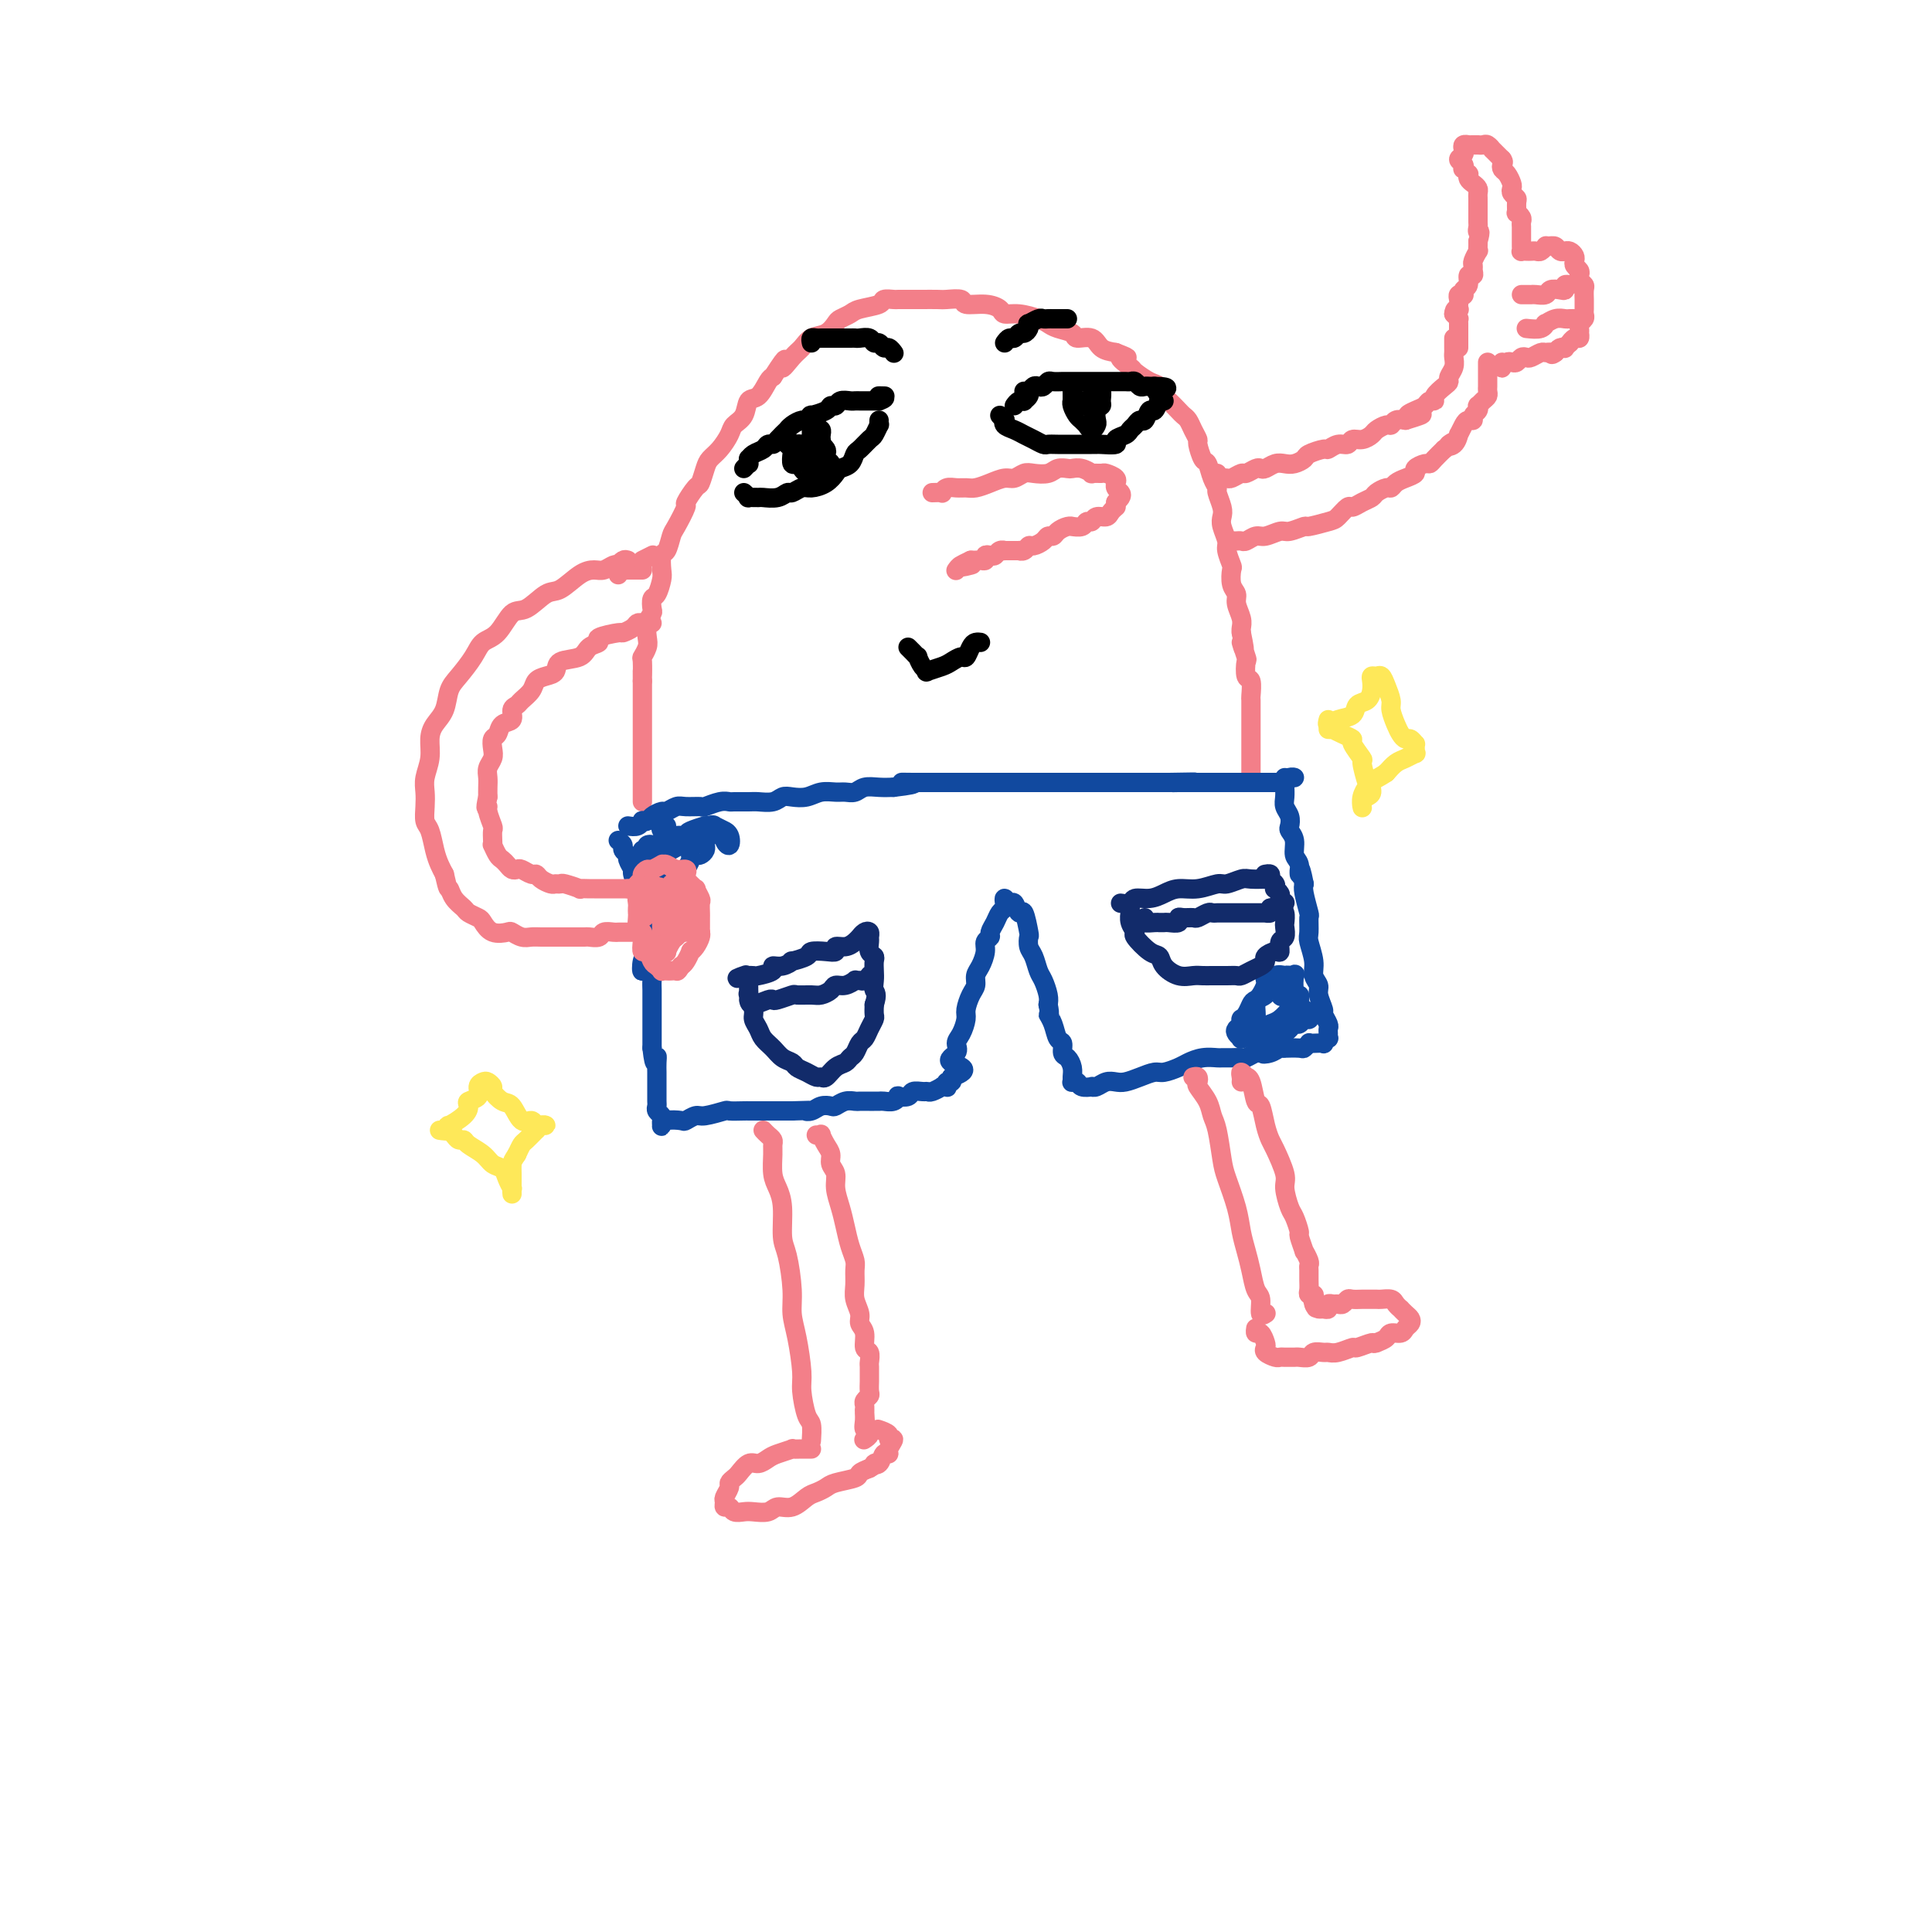 <svg viewBox='0 0 400 400' version='1.1' xmlns='http://www.w3.org/2000/svg' xmlns:xlink='http://www.w3.org/1999/xlink'><g fill='none' stroke='#F37F89' stroke-width='4' stroke-linecap='round' stroke-linejoin='round'><path d='M133,166c0.000,-0.764 0.000,-1.527 0,-2c0.000,-0.473 0.000,-0.655 0,-1c0.000,-0.345 0.000,-0.852 0,-1c0.000,-0.148 0.000,0.064 0,0c0.000,-0.064 0.000,-0.402 0,-1c0.000,-0.598 0.000,-1.455 0,-2c0.000,-0.545 0.000,-0.776 0,-1c0.000,-0.224 0.000,-0.439 0,-1c0.000,-0.561 0.000,-1.469 0,-2c-0.000,-0.531 0.000,-0.686 0,-1c0.000,-0.314 0.000,-0.788 0,-1c0.000,-0.212 0.000,-0.161 0,-1c0.000,-0.839 0.000,-2.566 0,-3c0.000,-0.434 0.000,0.425 0,0c0.000,-0.425 0.000,-2.135 0,-3c0.000,-0.865 0.000,-0.887 0,-1c0.000,-0.113 0.000,-0.318 0,-1c0.000,-0.682 0.000,-1.841 0,-3'/><path d='M133,141c-0.004,-3.921 -0.015,-1.224 0,-1c0.015,0.224 0.056,-2.026 0,-3c-0.056,-0.974 -0.207,-0.671 0,-1c0.207,-0.329 0.774,-1.291 1,-2c0.226,-0.709 0.112,-1.164 0,-2c-0.112,-0.836 -0.224,-2.053 0,-3c0.224,-0.947 0.782,-1.623 1,-2c0.218,-0.377 0.097,-0.456 0,-1c-0.097,-0.544 -0.170,-1.554 0,-2c0.170,-0.446 0.584,-0.327 1,-1c0.416,-0.673 0.833,-2.138 1,-3c0.167,-0.862 0.085,-1.120 0,-2c-0.085,-0.880 -0.172,-2.380 0,-3c0.172,-0.620 0.605,-0.359 1,-1c0.395,-0.641 0.754,-2.183 1,-3c0.246,-0.817 0.380,-0.910 1,-2c0.620,-1.090 1.724,-3.177 2,-4c0.276,-0.823 -0.278,-0.381 0,-1c0.278,-0.619 1.386,-2.300 2,-3c0.614,-0.700 0.732,-0.418 1,-1c0.268,-0.582 0.687,-2.029 1,-3c0.313,-0.971 0.522,-1.466 1,-2c0.478,-0.534 1.227,-1.107 2,-2c0.773,-0.893 1.572,-2.107 2,-3c0.428,-0.893 0.486,-1.465 1,-2c0.514,-0.535 1.486,-1.033 2,-2c0.514,-0.967 0.571,-2.404 1,-3c0.429,-0.596 1.231,-0.353 2,-1c0.769,-0.647 1.505,-2.185 2,-3c0.495,-0.815 0.747,-0.908 1,-1'/><path d='M160,78c3.916,-6.080 2.208,-2.780 2,-2c-0.208,0.780 1.086,-0.961 2,-2c0.914,-1.039 1.448,-1.378 2,-2c0.552,-0.622 1.121,-1.529 2,-2c0.879,-0.471 2.067,-0.508 3,-1c0.933,-0.492 1.609,-1.441 2,-2c0.391,-0.559 0.495,-0.728 1,-1c0.505,-0.272 1.411,-0.647 2,-1c0.589,-0.353 0.863,-0.683 2,-1c1.137,-0.317 3.138,-0.621 4,-1c0.862,-0.379 0.586,-0.834 1,-1c0.414,-0.166 1.519,-0.045 2,0c0.481,0.045 0.340,0.012 1,0c0.660,-0.012 2.121,-0.004 3,0c0.879,0.004 1.174,0.005 2,0c0.826,-0.005 2.181,-0.016 3,0c0.819,0.016 1.102,0.060 2,0c0.898,-0.060 2.410,-0.222 3,0c0.590,0.222 0.257,0.829 1,1c0.743,0.171 2.563,-0.095 4,0c1.437,0.095 2.493,0.550 3,1c0.507,0.450 0.466,0.894 1,1c0.534,0.106 1.643,-0.127 3,0c1.357,0.127 2.964,0.613 4,1c1.036,0.387 1.503,0.676 2,1c0.497,0.324 1.024,0.682 2,1c0.976,0.318 2.400,0.596 3,1c0.600,0.404 0.377,0.933 1,1c0.623,0.067 2.091,-0.328 3,0c0.909,0.328 1.260,1.379 2,2c0.740,0.621 1.870,0.810 3,1'/><path d='M231,73c4.287,1.660 1.506,0.811 1,1c-0.506,0.189 1.265,1.417 2,2c0.735,0.583 0.433,0.522 1,1c0.567,0.478 2.001,1.494 3,2c0.999,0.506 1.563,0.503 2,1c0.437,0.497 0.747,1.494 1,2c0.253,0.506 0.449,0.519 1,1c0.551,0.481 1.458,1.428 2,2c0.542,0.572 0.719,0.767 1,1c0.281,0.233 0.667,0.504 1,1c0.333,0.496 0.614,1.216 1,2c0.386,0.784 0.877,1.631 1,2c0.123,0.369 -0.121,0.260 0,1c0.121,0.740 0.606,2.329 1,3c0.394,0.671 0.698,0.424 1,1c0.302,0.576 0.603,1.975 1,3c0.397,1.025 0.890,1.677 1,2c0.110,0.323 -0.163,0.317 0,1c0.163,0.683 0.761,2.054 1,3c0.239,0.946 0.120,1.466 0,2c-0.120,0.534 -0.242,1.083 0,2c0.242,0.917 0.848,2.203 1,3c0.152,0.797 -0.151,1.106 0,2c0.151,0.894 0.758,2.374 1,3c0.242,0.626 0.121,0.398 0,1c-0.121,0.602 -0.243,2.035 0,3c0.243,0.965 0.850,1.463 1,2c0.150,0.537 -0.156,1.113 0,2c0.156,0.887 0.773,2.085 1,3c0.227,0.915 0.065,1.547 0,2c-0.065,0.453 -0.032,0.726 0,1'/><path d='M257,131c1.333,6.462 0.165,2.618 0,2c-0.165,-0.618 0.674,1.989 1,3c0.326,1.011 0.140,0.426 0,1c-0.140,0.574 -0.234,2.308 0,3c0.234,0.692 0.795,0.342 1,1c0.205,0.658 0.055,2.323 0,3c-0.055,0.677 -0.015,0.365 0,1c0.015,0.635 0.004,2.216 0,3c-0.004,0.784 -0.001,0.769 0,1c0.001,0.231 0.000,0.706 0,1c-0.000,0.294 -0.000,0.406 0,1c0.000,0.594 0.000,1.668 0,2c-0.000,0.332 -0.000,-0.079 0,0c0.000,0.079 0.000,0.647 0,1c-0.000,0.353 -0.000,0.490 0,1c0.000,0.510 0.000,1.394 0,2c-0.000,0.606 -0.000,0.933 0,1c0.000,0.067 0.000,-0.126 0,0c-0.000,0.126 -0.000,0.572 0,1c0.000,0.428 0.000,0.836 0,1c-0.000,0.164 -0.000,0.082 0,0'/><path d='M193,102c0.863,-0.030 1.726,-0.061 2,0c0.274,0.061 -0.041,0.213 0,0c0.041,-0.213 0.436,-0.792 1,-1c0.564,-0.208 1.295,-0.046 2,0c0.705,0.046 1.382,-0.025 2,0c0.618,0.025 1.177,0.147 2,0c0.823,-0.147 1.910,-0.561 3,-1c1.090,-0.439 2.183,-0.901 3,-1c0.817,-0.099 1.359,0.166 2,0c0.641,-0.166 1.380,-0.762 2,-1c0.620,-0.238 1.121,-0.116 2,0c0.879,0.116 2.136,0.226 3,0c0.864,-0.226 1.336,-0.789 2,-1c0.664,-0.211 1.521,-0.071 2,0c0.479,0.071 0.580,0.072 1,0c0.420,-0.072 1.158,-0.216 2,0c0.842,0.216 1.788,0.793 2,1c0.212,0.207 -0.311,0.045 0,0c0.311,-0.045 1.457,0.025 2,0c0.543,-0.025 0.484,-0.147 1,0c0.516,0.147 1.606,0.564 2,1c0.394,0.436 0.092,0.890 0,1c-0.092,0.110 0.025,-0.125 0,0c-0.025,0.125 -0.192,0.611 0,1c0.192,0.389 0.744,0.682 1,1c0.256,0.318 0.216,0.662 0,1c-0.216,0.338 -0.608,0.669 -1,1'/><path d='M231,104c0.004,0.997 0.013,0.989 0,1c-0.013,0.011 -0.049,0.040 0,0c0.049,-0.040 0.182,-0.150 0,0c-0.182,0.150 -0.679,0.561 -1,1c-0.321,0.439 -0.466,0.906 -1,1c-0.534,0.094 -1.457,-0.185 -2,0c-0.543,0.185 -0.705,0.834 -1,1c-0.295,0.166 -0.722,-0.153 -1,0c-0.278,0.153 -0.407,0.776 -1,1c-0.593,0.224 -1.650,0.050 -2,0c-0.350,-0.050 0.008,0.024 0,0c-0.008,-0.024 -0.382,-0.147 -1,0c-0.618,0.147 -1.479,0.565 -2,1c-0.521,0.435 -0.703,0.886 -1,1c-0.297,0.114 -0.709,-0.109 -1,0c-0.291,0.109 -0.461,0.551 -1,1c-0.539,0.449 -1.448,0.905 -2,1c-0.552,0.095 -0.748,-0.171 -1,0c-0.252,0.171 -0.560,0.778 -1,1c-0.440,0.222 -1.010,0.058 -1,0c0.010,-0.058 0.602,-0.012 0,0c-0.602,0.012 -2.399,-0.011 -3,0c-0.601,0.011 -0.007,0.054 0,0c0.007,-0.054 -0.572,-0.207 -1,0c-0.428,0.207 -0.706,0.773 -1,1c-0.294,0.227 -0.604,0.113 -1,0c-0.396,-0.113 -0.880,-0.226 -1,0c-0.120,0.226 0.122,0.793 0,1c-0.122,0.207 -0.610,0.056 -1,0c-0.390,-0.056 -0.683,-0.016 -1,0c-0.317,0.016 -0.659,0.008 -1,0'/><path d='M201,116c-4.577,2.084 -1.020,1.294 0,1c1.020,-0.294 -0.497,-0.093 -1,0c-0.503,0.093 0.010,0.076 0,0c-0.010,-0.076 -0.541,-0.213 -1,0c-0.459,0.213 -0.845,0.775 -1,1c-0.155,0.225 -0.077,0.112 0,0'/></g>
<g fill='none' stroke='#000000' stroke-width='4' stroke-linecap='round' stroke-linejoin='round'><path d='M154,97c0.424,-0.455 0.848,-0.910 1,-1c0.152,-0.090 0.034,0.183 0,0c-0.034,-0.183 0.018,-0.824 0,-1c-0.018,-0.176 -0.107,0.111 0,0c0.107,-0.111 0.409,-0.620 1,-1c0.591,-0.380 1.473,-0.631 2,-1c0.527,-0.369 0.701,-0.854 1,-1c0.299,-0.146 0.723,0.049 1,0c0.277,-0.049 0.407,-0.343 1,-1c0.593,-0.657 1.650,-1.678 2,-2c0.350,-0.322 -0.007,0.053 0,0c0.007,-0.053 0.377,-0.535 1,-1c0.623,-0.465 1.498,-0.912 2,-1c0.502,-0.088 0.631,0.183 1,0c0.369,-0.183 0.978,-0.818 1,-1c0.022,-0.182 -0.542,0.091 0,0c0.542,-0.091 2.190,-0.546 3,-1c0.810,-0.454 0.780,-0.906 1,-1c0.220,-0.094 0.689,0.171 1,0c0.311,-0.171 0.464,-0.778 1,-1c0.536,-0.222 1.457,-0.060 2,0c0.543,0.060 0.709,0.016 1,0c0.291,-0.016 0.707,-0.004 1,0c0.293,0.004 0.464,0.001 1,0c0.536,-0.001 1.439,-0.000 2,0c0.561,0.000 0.781,0.000 1,0'/><path d='M182,83c2.417,-0.845 0.458,-0.958 0,-1c-0.458,-0.042 0.583,-0.012 1,0c0.417,0.012 0.208,0.006 0,0'/><path d='M163,92c0.416,0.372 0.833,0.743 1,1c0.167,0.257 0.086,0.398 0,1c-0.086,0.602 -0.177,1.665 0,2c0.177,0.335 0.622,-0.058 1,0c0.378,0.058 0.688,0.566 1,1c0.312,0.434 0.624,0.792 1,1c0.376,0.208 0.815,0.264 1,0c0.185,-0.264 0.116,-0.849 0,-1c-0.116,-0.151 -0.280,0.132 0,0c0.280,-0.132 1.004,-0.680 1,-1c-0.004,-0.320 -0.736,-0.411 -1,-1c-0.264,-0.589 -0.059,-1.674 0,-2c0.059,-0.326 -0.026,0.108 0,0c0.026,-0.108 0.165,-0.758 0,-1c-0.165,-0.242 -0.633,-0.074 -1,0c-0.367,0.074 -0.635,0.056 -1,0c-0.365,-0.056 -0.829,-0.148 -1,0c-0.171,0.148 -0.050,0.537 0,1c0.050,0.463 0.027,1.000 0,1c-0.027,0.000 -0.059,-0.536 0,-1c0.059,-0.464 0.208,-0.856 0,-1c-0.208,-0.144 -0.774,-0.041 -1,0c-0.226,0.041 -0.113,0.021 0,0'/><path d='M164,92c-0.667,-0.167 -0.333,-0.083 0,0'/><path d='M169,87c-0.423,-0.097 -0.845,-0.194 -1,0c-0.155,0.194 -0.041,0.679 0,1c0.041,0.321 0.010,0.478 0,1c-0.010,0.522 0.000,1.407 0,2c-0.000,0.593 -0.010,0.892 0,1c0.010,0.108 0.041,0.026 0,0c-0.041,-0.026 -0.155,0.004 0,0c0.155,-0.004 0.578,-0.043 1,0c0.422,0.043 0.842,0.169 1,0c0.158,-0.169 0.053,-0.632 0,-1c-0.053,-0.368 -0.053,-0.641 0,-1c0.053,-0.359 0.158,-0.806 0,-1c-0.158,-0.194 -0.578,-0.137 -1,0c-0.422,0.137 -0.846,0.353 -1,1c-0.154,0.647 -0.037,1.726 0,2c0.037,0.274 -0.004,-0.255 0,0c0.004,0.255 0.053,1.294 0,2c-0.053,0.706 -0.210,1.079 0,1c0.210,-0.079 0.785,-0.610 1,-1c0.215,-0.390 0.068,-0.641 0,-1c-0.068,-0.359 -0.057,-0.827 0,-1c0.057,-0.173 0.159,-0.049 0,0c-0.159,0.049 -0.580,0.025 -1,0'/><path d='M168,92c-0.000,-0.516 -0.001,-0.307 0,0c0.001,0.307 0.003,0.713 0,1c-0.003,0.287 -0.012,0.455 0,1c0.012,0.545 0.046,1.467 0,2c-0.046,0.533 -0.171,0.676 0,1c0.171,0.324 0.639,0.830 1,1c0.361,0.170 0.615,0.004 1,0c0.385,-0.004 0.902,0.154 1,0c0.098,-0.154 -0.221,-0.618 0,-1c0.221,-0.382 0.984,-0.680 1,-1c0.016,-0.320 -0.714,-0.660 -1,-1c-0.286,-0.340 -0.129,-0.679 0,-1c0.129,-0.321 0.231,-0.622 0,-1c-0.231,-0.378 -0.793,-0.833 -1,-1c-0.207,-0.167 -0.059,-0.048 0,0c0.059,0.048 0.030,0.024 0,0'/><path d='M212,81c0.333,0.111 0.667,0.222 1,0c0.333,-0.222 0.666,-0.777 1,-1c0.334,-0.223 0.671,-0.112 1,0c0.329,0.112 0.652,0.226 1,0c0.348,-0.226 0.722,-0.793 1,-1c0.278,-0.207 0.459,-0.056 1,0c0.541,0.056 1.440,0.015 2,0c0.560,-0.015 0.779,-0.004 1,0c0.221,0.004 0.444,0.001 1,0c0.556,-0.001 1.444,-0.000 2,0c0.556,0.000 0.779,0.000 1,0c0.221,-0.000 0.440,-0.000 1,0c0.560,0.000 1.459,0.000 2,0c0.541,-0.000 0.722,-0.000 1,0c0.278,0.000 0.652,0.000 1,0c0.348,-0.000 0.671,-0.001 1,0c0.329,0.001 0.666,0.004 1,0c0.334,-0.004 0.667,-0.015 1,0c0.333,0.015 0.667,0.057 1,0c0.333,-0.057 0.667,-0.211 1,0c0.333,0.211 0.667,0.789 1,1c0.333,0.211 0.667,0.057 1,0c0.333,-0.057 0.667,-0.016 1,0c0.333,0.016 0.667,0.008 1,0'/><path d='M239,80c4.422,0.067 1.978,0.733 1,1c-0.978,0.267 -0.489,0.133 0,0'/><path d='M222,81c-0.007,0.861 -0.013,1.722 0,2c0.013,0.278 0.046,-0.026 0,0c-0.046,0.026 -0.171,0.384 0,1c0.171,0.616 0.637,1.490 1,2c0.363,0.510 0.623,0.655 1,1c0.377,0.345 0.872,0.889 1,1c0.128,0.111 -0.110,-0.212 0,0c0.110,0.212 0.569,0.957 1,1c0.431,0.043 0.833,-0.617 1,-1c0.167,-0.383 0.098,-0.488 0,-1c-0.098,-0.512 -0.227,-1.429 0,-2c0.227,-0.571 0.808,-0.795 1,-1c0.192,-0.205 -0.005,-0.392 0,-1c0.005,-0.608 0.212,-1.637 0,-2c-0.212,-0.363 -0.841,-0.058 -1,0c-0.159,0.058 0.154,-0.129 0,0c-0.154,0.129 -0.774,0.574 -1,1c-0.226,0.426 -0.060,0.833 0,1c0.060,0.167 0.012,0.093 0,0c-0.012,-0.093 0.012,-0.207 0,0c-0.012,0.207 -0.058,0.735 0,1c0.058,0.265 0.222,0.267 0,0c-0.222,-0.267 -0.829,-0.803 -1,-1c-0.171,-0.197 0.094,-0.056 0,0c-0.094,0.056 -0.547,0.028 -1,0'/><path d='M224,83c-0.667,0.333 -0.333,0.167 0,0'/><path d='M168,71c-0.089,-0.423 -0.179,-0.845 0,-1c0.179,-0.155 0.626,-0.041 1,0c0.374,0.041 0.677,0.011 1,0c0.323,-0.011 0.668,-0.003 1,0c0.332,0.003 0.653,0.001 1,0c0.347,-0.001 0.722,0.000 1,0c0.278,-0.000 0.459,-0.001 1,0c0.541,0.001 1.440,0.004 2,0c0.560,-0.004 0.780,-0.016 1,0c0.220,0.016 0.440,0.061 1,0c0.560,-0.061 1.459,-0.228 2,0c0.541,0.228 0.723,0.849 1,1c0.277,0.151 0.649,-0.170 1,0c0.351,0.170 0.682,0.829 1,1c0.318,0.171 0.624,-0.146 1,0c0.376,0.146 0.822,0.756 1,1c0.178,0.244 0.089,0.122 0,0'/><path d='M208,71c0.334,-0.455 0.667,-0.909 1,-1c0.333,-0.091 0.664,0.182 1,0c0.336,-0.182 0.677,-0.818 1,-1c0.323,-0.182 0.629,0.091 1,0c0.371,-0.091 0.806,-0.546 1,-1c0.194,-0.454 0.146,-0.906 0,-1c-0.146,-0.094 -0.390,0.171 0,0c0.390,-0.171 1.414,-0.778 2,-1c0.586,-0.222 0.734,-0.060 1,0c0.266,0.060 0.649,0.016 1,0c0.351,-0.016 0.668,-0.004 1,0c0.332,0.004 0.677,0.001 1,0c0.323,-0.001 0.623,-0.000 1,0c0.377,0.000 0.832,0.000 1,0c0.168,-0.000 0.048,-0.000 0,0c-0.048,0.000 -0.024,0.000 0,0'/><path d='M188,134c0.304,0.295 0.608,0.590 1,1c0.392,0.410 0.873,0.934 1,1c0.127,0.066 -0.100,-0.325 0,0c0.100,0.325 0.526,1.366 1,2c0.474,0.634 0.995,0.859 1,1c0.005,0.141 -0.507,0.197 0,0c0.507,-0.197 2.034,-0.648 3,-1c0.966,-0.352 1.372,-0.606 2,-1c0.628,-0.394 1.478,-0.929 2,-1c0.522,-0.071 0.714,0.321 1,0c0.286,-0.321 0.664,-1.354 1,-2c0.336,-0.646 0.629,-0.905 1,-1c0.371,-0.095 0.820,-0.027 1,0c0.180,0.027 0.090,0.014 0,0'/></g>
<g fill='none' stroke='#11499F' stroke-width='4' stroke-linecap='round' stroke-linejoin='round'><path d='M130,171c0.725,0.112 1.450,0.223 2,0c0.550,-0.223 0.925,-0.782 1,-1c0.075,-0.218 -0.150,-0.096 0,0c0.150,0.096 0.673,0.165 1,0c0.327,-0.165 0.456,-0.566 1,-1c0.544,-0.434 1.502,-0.901 2,-1c0.498,-0.099 0.537,0.171 1,0c0.463,-0.171 1.349,-0.782 2,-1c0.651,-0.218 1.068,-0.044 2,0c0.932,0.044 2.380,-0.041 3,0c0.620,0.041 0.411,0.207 1,0c0.589,-0.207 1.977,-0.788 3,-1c1.023,-0.212 1.681,-0.056 2,0c0.319,0.056 0.298,0.011 1,0c0.702,-0.011 2.127,0.011 3,0c0.873,-0.011 1.196,-0.054 2,0c0.804,0.054 2.091,0.207 3,0c0.909,-0.207 1.441,-0.773 2,-1c0.559,-0.227 1.147,-0.114 2,0c0.853,0.114 1.972,0.228 3,0c1.028,-0.228 1.965,-0.797 3,-1c1.035,-0.203 2.167,-0.040 3,0c0.833,0.040 1.367,-0.042 2,0c0.633,0.042 1.366,0.207 2,0c0.634,-0.207 1.171,-0.787 2,-1c0.829,-0.213 1.951,-0.061 3,0c1.049,0.061 2.024,0.030 3,0'/><path d='M185,163c7.309,-0.845 3.080,-0.959 2,-1c-1.080,-0.041 0.989,-0.011 2,0c1.011,0.011 0.963,0.003 2,0c1.037,-0.003 3.160,-0.001 4,0c0.840,0.001 0.398,0.000 1,0c0.602,-0.000 2.249,-0.000 3,0c0.751,0.000 0.605,0.000 1,0c0.395,-0.000 1.331,-0.000 2,0c0.669,0.000 1.071,0.000 2,0c0.929,-0.000 2.385,-0.000 3,0c0.615,0.000 0.387,0.000 1,0c0.613,-0.000 2.065,-0.000 3,0c0.935,0.000 1.353,0.000 2,0c0.647,-0.000 1.524,-0.000 2,0c0.476,0.000 0.550,0.000 1,0c0.450,-0.000 1.277,-0.000 2,0c0.723,0.000 1.343,0.000 2,0c0.657,-0.000 1.350,-0.000 2,0c0.650,0.000 1.258,0.000 2,0c0.742,-0.000 1.617,-0.000 2,0c0.383,0.000 0.274,0.000 1,0c0.726,-0.000 2.288,-0.000 3,0c0.712,0.000 0.576,0.000 1,0c0.424,0.000 1.409,0.000 2,0c0.591,0.000 0.788,0.000 1,0c0.212,0.000 0.437,0.000 1,0c0.563,0.000 1.463,0.000 2,0c0.537,0.000 0.711,0.000 1,0c0.289,0.000 0.693,0.000 1,0c0.307,0.000 0.516,0.000 1,0c0.484,0.000 1.242,0.000 2,0'/><path d='M242,162c9.300,-0.155 4.051,-0.041 2,0c-2.051,0.041 -0.902,0.011 0,0c0.902,-0.011 1.558,-0.003 2,0c0.442,0.003 0.669,0.001 1,0c0.331,-0.001 0.767,-0.000 1,0c0.233,0.000 0.262,0.000 1,0c0.738,-0.000 2.186,-0.000 3,0c0.814,0.000 0.995,0.000 1,0c0.005,-0.000 -0.168,-0.000 0,0c0.168,0.000 0.675,0.000 1,0c0.325,-0.000 0.468,-0.000 1,0c0.532,0.000 1.452,0.000 2,0c0.548,-0.000 0.725,-0.000 1,0c0.275,0.000 0.647,0.000 1,0c0.353,-0.000 0.686,-0.000 1,0c0.314,0.000 0.608,0.000 1,0c0.392,-0.000 0.883,-0.000 1,0c0.117,0.000 -0.141,0.001 0,0c0.141,-0.001 0.681,-0.004 1,0c0.319,0.004 0.416,0.015 1,0c0.584,-0.015 1.655,-0.057 2,0c0.345,0.057 -0.038,0.211 0,0c0.038,-0.211 0.495,-0.789 1,-1c0.505,-0.211 1.059,-0.057 1,0c-0.059,0.057 -0.731,0.016 -1,0c-0.269,-0.016 -0.134,-0.008 0,0'/><path d='M128,174c0.455,0.336 0.911,0.672 1,1c0.089,0.328 -0.187,0.649 0,1c0.187,0.351 0.839,0.733 1,1c0.161,0.267 -0.168,0.420 0,1c0.168,0.580 0.833,1.586 1,2c0.167,0.414 -0.166,0.234 0,1c0.166,0.766 0.829,2.478 1,3c0.171,0.522 -0.151,-0.147 0,0c0.151,0.147 0.776,1.109 1,2c0.224,0.891 0.046,1.710 0,2c-0.046,0.290 0.039,0.050 0,1c-0.039,0.950 -0.203,3.091 0,4c0.203,0.909 0.772,0.585 1,1c0.228,0.415 0.114,1.567 0,2c-0.114,0.433 -0.227,0.146 0,1c0.227,0.854 0.793,2.848 1,4c0.207,1.152 0.056,1.462 0,2c-0.056,0.538 -0.015,1.304 0,2c0.015,0.696 0.004,1.324 0,2c-0.004,0.676 -0.001,1.402 0,2c0.001,0.598 0.000,1.067 0,2c-0.000,0.933 -0.000,2.328 0,3c0.000,0.672 0.000,0.621 0,1c-0.000,0.379 -0.000,1.190 0,2'/><path d='M135,217c0.536,4.903 0.876,2.662 1,2c0.124,-0.662 0.033,0.255 0,1c-0.033,0.745 -0.009,1.317 0,2c0.009,0.683 0.003,1.478 0,2c-0.003,0.522 -0.002,0.770 0,1c0.002,0.230 0.004,0.443 0,1c-0.004,0.557 -0.015,1.459 0,2c0.015,0.541 0.057,0.723 0,1c-0.057,0.277 -0.212,0.650 0,1c0.212,0.350 0.790,0.679 1,1c0.210,0.321 0.053,0.636 0,1c-0.053,0.364 -0.002,0.778 0,1c0.002,0.222 -0.045,0.252 0,0c0.045,-0.252 0.184,-0.784 1,-1c0.816,-0.216 2.311,-0.114 3,0c0.689,0.114 0.574,0.241 1,0c0.426,-0.241 1.393,-0.849 2,-1c0.607,-0.151 0.855,0.156 2,0c1.145,-0.156 3.187,-0.774 4,-1c0.813,-0.226 0.398,-0.061 1,0c0.602,0.061 2.221,0.016 3,0c0.779,-0.016 0.716,-0.004 1,0c0.284,0.004 0.913,0.001 2,0c1.087,-0.001 2.632,-0.000 3,0c0.368,0.000 -0.439,0.000 0,0c0.439,-0.000 2.126,-0.000 3,0c0.874,0.000 0.937,0.000 1,0'/><path d='M164,230c4.820,-0.171 3.371,-0.097 3,0c-0.371,0.097 0.337,0.218 1,0c0.663,-0.218 1.281,-0.776 2,-1c0.719,-0.224 1.540,-0.112 2,0c0.460,0.112 0.561,0.226 1,0c0.439,-0.226 1.217,-0.793 2,-1c0.783,-0.207 1.572,-0.055 2,0c0.428,0.055 0.495,0.015 1,0c0.505,-0.015 1.448,-0.003 2,0c0.552,0.003 0.712,-0.003 1,0c0.288,0.003 0.702,0.015 1,0c0.298,-0.015 0.479,-0.055 1,0c0.521,0.055 1.381,0.207 2,0c0.619,-0.207 0.996,-0.773 1,-1c0.004,-0.227 -0.363,-0.114 0,0c0.363,0.114 1.458,0.228 2,0c0.542,-0.228 0.531,-0.797 1,-1c0.469,-0.203 1.417,-0.040 2,0c0.583,0.040 0.801,-0.042 1,0c0.199,0.042 0.379,0.208 1,0c0.621,-0.208 1.682,-0.792 2,-1c0.318,-0.208 -0.107,-0.041 0,0c0.107,0.041 0.747,-0.044 1,0c0.253,0.044 0.119,0.218 0,0c-0.119,-0.218 -0.224,-0.828 0,-1c0.224,-0.172 0.778,0.094 1,0c0.222,-0.094 0.111,-0.547 0,-1'/><path d='M197,223c5.041,-1.668 1.145,-2.338 0,-3c-1.145,-0.662 0.463,-1.317 1,-2c0.537,-0.683 0.003,-1.394 0,-2c-0.003,-0.606 0.525,-1.107 1,-2c0.475,-0.893 0.897,-2.179 1,-3c0.103,-0.821 -0.113,-1.178 0,-2c0.113,-0.822 0.556,-2.111 1,-3c0.444,-0.889 0.888,-1.380 1,-2c0.112,-0.620 -0.110,-1.371 0,-2c0.110,-0.629 0.550,-1.138 1,-2c0.450,-0.862 0.908,-2.079 1,-3c0.092,-0.921 -0.183,-1.546 0,-2c0.183,-0.454 0.823,-0.738 1,-1c0.177,-0.262 -0.110,-0.504 0,-1c0.110,-0.496 0.617,-1.248 1,-2c0.383,-0.752 0.641,-1.503 1,-2c0.359,-0.497 0.817,-0.738 1,-1c0.183,-0.262 0.091,-0.545 0,-1c-0.091,-0.455 -0.179,-1.082 0,-1c0.179,0.082 0.626,0.874 1,1c0.374,0.126 0.675,-0.413 1,0c0.325,0.413 0.675,1.777 1,2c0.325,0.223 0.626,-0.696 1,0c0.374,0.696 0.821,3.005 1,4c0.179,0.995 0.089,0.674 0,1c-0.089,0.326 -0.178,1.298 0,2c0.178,0.702 0.622,1.133 1,2c0.378,0.867 0.689,2.171 1,3c0.311,0.829 0.622,1.185 1,2c0.378,0.815 0.822,2.090 1,3c0.178,0.910 0.089,1.455 0,2'/><path d='M217,208c0.570,2.699 -0.006,1.945 0,2c0.006,0.055 0.593,0.917 1,2c0.407,1.083 0.635,2.387 1,3c0.365,0.613 0.868,0.535 1,1c0.132,0.465 -0.108,1.473 0,2c0.108,0.527 0.564,0.572 1,1c0.436,0.428 0.852,1.238 1,2c0.148,0.762 0.027,1.476 0,2c-0.027,0.524 0.039,0.858 0,1c-0.039,0.142 -0.183,0.090 0,0c0.183,-0.090 0.692,-0.219 1,0c0.308,0.219 0.414,0.787 1,1c0.586,0.213 1.652,0.071 2,0c0.348,-0.071 -0.021,-0.071 0,0c0.021,0.071 0.431,0.212 1,0c0.569,-0.212 1.297,-0.779 2,-1c0.703,-0.221 1.380,-0.097 2,0c0.620,0.097 1.181,0.167 2,0c0.819,-0.167 1.895,-0.569 3,-1c1.105,-0.431 2.238,-0.890 3,-1c0.762,-0.110 1.153,0.128 2,0c0.847,-0.128 2.148,-0.623 3,-1c0.852,-0.377 1.253,-0.637 2,-1c0.747,-0.363 1.839,-0.830 3,-1c1.161,-0.170 2.390,-0.045 3,0c0.610,0.045 0.601,0.008 1,0c0.399,-0.008 1.206,0.012 2,0c0.794,-0.012 1.574,-0.055 2,0c0.426,0.055 0.499,0.207 1,0c0.501,-0.207 1.429,-0.773 2,-1c0.571,-0.227 0.786,-0.113 1,0'/><path d='M261,218c5.608,-1.099 2.127,-0.347 1,0c-1.127,0.347 0.101,0.289 1,0c0.899,-0.289 1.469,-0.808 2,-1c0.531,-0.192 1.022,-0.055 1,0c-0.022,0.055 -0.556,0.029 0,0c0.556,-0.029 2.203,-0.060 3,0c0.797,0.060 0.743,0.212 1,0c0.257,-0.212 0.824,-0.788 1,-1c0.176,-0.212 -0.040,-0.061 0,0c0.040,0.061 0.336,0.031 1,0c0.664,-0.031 1.695,-0.064 2,0c0.305,0.064 -0.115,0.224 0,0c0.115,-0.224 0.764,-0.832 1,-1c0.236,-0.168 0.059,0.106 0,0c-0.059,-0.106 -0.001,-0.590 0,-1c0.001,-0.410 -0.056,-0.747 0,-1c0.056,-0.253 0.226,-0.424 0,-1c-0.226,-0.576 -0.849,-1.557 -1,-2c-0.151,-0.443 0.171,-0.347 0,-1c-0.171,-0.653 -0.834,-2.056 -1,-3c-0.166,-0.944 0.166,-1.431 0,-2c-0.166,-0.569 -0.829,-1.222 -1,-2c-0.171,-0.778 0.151,-1.683 0,-3c-0.151,-1.317 -0.776,-3.046 -1,-4c-0.224,-0.954 -0.046,-1.134 0,-2c0.046,-0.866 -0.039,-2.418 0,-3c0.039,-0.582 0.203,-0.195 0,-1c-0.203,-0.805 -0.772,-2.801 -1,-4c-0.228,-1.199 -0.114,-1.599 0,-2'/><path d='M270,183c-1.017,-5.304 -1.061,-2.563 -1,-2c0.061,0.563 0.226,-1.053 0,-2c-0.226,-0.947 -0.844,-1.226 -1,-2c-0.156,-0.774 0.151,-2.042 0,-3c-0.151,-0.958 -0.758,-1.608 -1,-2c-0.242,-0.392 -0.117,-0.528 0,-1c0.117,-0.472 0.228,-1.279 0,-2c-0.228,-0.721 -0.793,-1.355 -1,-2c-0.207,-0.645 -0.055,-1.301 0,-2c0.055,-0.699 0.015,-1.441 0,-2c-0.015,-0.559 -0.004,-0.933 0,-1c0.004,-0.067 0.001,0.174 0,0c-0.001,-0.174 -0.000,-0.764 0,-1c0.000,-0.236 0.000,-0.118 0,0'/><path d='M133,176c-0.008,0.852 -0.016,1.704 0,2c0.016,0.296 0.056,0.037 0,0c-0.056,-0.037 -0.207,0.147 0,0c0.207,-0.147 0.774,-0.624 1,-1c0.226,-0.376 0.112,-0.649 0,-1c-0.112,-0.351 -0.222,-0.778 0,-1c0.222,-0.222 0.776,-0.239 1,0c0.224,0.239 0.116,0.735 0,1c-0.116,0.265 -0.241,0.298 0,1c0.241,0.702 0.849,2.072 1,3c0.151,0.928 -0.156,1.414 0,2c0.156,0.586 0.774,1.272 1,2c0.226,0.728 0.061,1.499 0,2c-0.061,0.501 -0.019,0.731 0,1c0.019,0.269 0.016,0.576 0,1c-0.016,0.424 -0.046,0.964 0,1c0.046,0.036 0.166,-0.432 0,0c-0.166,0.432 -0.620,1.766 -1,3c-0.380,1.234 -0.687,2.369 -1,3c-0.313,0.631 -0.631,0.758 -1,2c-0.369,1.242 -0.790,3.598 -1,4c-0.210,0.402 -0.211,-1.150 0,-2c0.211,-0.850 0.634,-0.998 1,-2c0.366,-1.002 0.676,-2.858 1,-4c0.324,-1.142 0.662,-1.571 1,-2'/><path d='M136,191c0.582,-1.854 0.538,-1.488 1,-2c0.462,-0.512 1.429,-1.901 2,-3c0.571,-1.099 0.745,-1.909 1,-2c0.255,-0.091 0.589,0.536 1,0c0.411,-0.536 0.898,-2.235 1,-3c0.102,-0.765 -0.180,-0.597 0,-1c0.180,-0.403 0.823,-1.379 1,-2c0.177,-0.621 -0.110,-0.888 0,-1c0.110,-0.112 0.618,-0.068 1,0c0.382,0.068 0.638,0.159 1,0c0.362,-0.159 0.829,-0.567 1,-1c0.171,-0.433 0.046,-0.889 0,-1c-0.046,-0.111 -0.013,0.123 0,0c0.013,-0.123 0.005,-0.604 0,-1c-0.005,-0.396 -0.007,-0.707 0,-1c0.007,-0.293 0.023,-0.568 0,-1c-0.023,-0.432 -0.085,-1.020 0,-1c0.085,0.020 0.318,0.650 0,1c-0.318,0.350 -1.185,0.420 -2,1c-0.815,0.580 -1.578,1.668 -2,2c-0.422,0.332 -0.504,-0.093 -1,0c-0.496,0.093 -1.405,0.705 -2,1c-0.595,0.295 -0.878,0.274 -1,0c-0.122,-0.274 -0.085,-0.802 0,-1c0.085,-0.198 0.219,-0.067 0,0c-0.219,0.067 -0.791,0.069 -1,0c-0.209,-0.069 -0.056,-0.211 0,0c0.056,0.211 0.016,0.775 0,1c-0.016,0.225 -0.008,0.113 0,0'/><path d='M137,176c-1.256,0.208 0.105,-0.771 1,-1c0.895,-0.229 1.325,0.293 2,0c0.675,-0.293 1.595,-1.401 2,-2c0.405,-0.599 0.293,-0.689 1,-1c0.707,-0.311 2.232,-0.844 3,-1c0.768,-0.156 0.779,0.066 1,0c0.221,-0.066 0.651,-0.418 1,0c0.349,0.418 0.616,1.608 1,2c0.384,0.392 0.883,-0.014 1,0c0.117,0.014 -0.149,0.450 0,1c0.149,0.550 0.712,1.216 1,1c0.288,-0.216 0.299,-1.313 0,-2c-0.299,-0.687 -0.909,-0.965 -1,-1c-0.091,-0.035 0.337,0.172 0,0c-0.337,-0.172 -1.438,-0.722 -2,-1c-0.562,-0.278 -0.584,-0.285 -1,0c-0.416,0.285 -1.225,0.861 -2,1c-0.775,0.139 -1.517,-0.159 -2,0c-0.483,0.159 -0.707,0.775 -1,1c-0.293,0.225 -0.657,0.057 -1,0c-0.343,-0.057 -0.667,-0.005 -1,0c-0.333,0.005 -0.674,-0.037 -1,0c-0.326,0.037 -0.637,0.154 -1,0c-0.363,-0.154 -0.778,-0.577 -1,-1c-0.222,-0.423 -0.252,-0.845 0,-1c0.252,-0.155 0.786,-0.044 1,0c0.214,0.044 0.107,0.022 0,0'/><path d='M267,204c-0.034,-0.310 -0.068,-0.621 0,-1c0.068,-0.379 0.239,-0.828 0,-1c-0.239,-0.172 -0.889,-0.068 -1,0c-0.111,0.068 0.317,0.098 0,0c-0.317,-0.098 -1.380,-0.326 -2,0c-0.620,0.326 -0.796,1.204 -1,2c-0.204,0.796 -0.437,1.509 -1,2c-0.563,0.491 -1.457,0.758 -2,1c-0.543,0.242 -0.734,0.457 -1,1c-0.266,0.543 -0.607,1.413 -1,2c-0.393,0.587 -0.836,0.892 -1,1c-0.164,0.108 -0.047,0.018 0,0c0.047,-0.018 0.026,0.036 0,0c-0.026,-0.036 -0.056,-0.164 0,0c0.056,0.164 0.197,0.618 0,1c-0.197,0.382 -0.732,0.690 -1,1c-0.268,0.310 -0.269,0.620 0,1c0.269,0.380 0.808,0.830 1,1c0.192,0.170 0.038,0.059 0,0c-0.038,-0.059 0.041,-0.067 0,0c-0.041,0.067 -0.203,0.210 0,0c0.203,-0.210 0.772,-0.774 1,-1c0.228,-0.226 0.114,-0.113 0,0'/><path d='M258,214c-0.685,1.686 0.604,-0.100 1,-1c0.396,-0.900 -0.100,-0.913 0,-1c0.100,-0.087 0.798,-0.246 1,-1c0.202,-0.754 -0.090,-2.101 0,-3c0.090,-0.899 0.563,-1.348 1,-2c0.437,-0.652 0.838,-1.506 1,-2c0.162,-0.494 0.086,-0.627 0,-1c-0.086,-0.373 -0.181,-0.987 0,-1c0.181,-0.013 0.640,0.574 1,1c0.360,0.426 0.622,0.692 1,1c0.378,0.308 0.871,0.657 1,1c0.129,0.343 -0.105,0.681 0,1c0.105,0.319 0.550,0.619 1,0c0.450,-0.619 0.904,-2.155 1,-3c0.096,-0.845 -0.167,-0.998 0,-1c0.167,-0.002 0.763,0.145 1,0c0.237,-0.145 0.116,-0.584 0,0c-0.116,0.584 -0.226,2.190 0,3c0.226,0.810 0.790,0.823 1,1c0.210,0.177 0.067,0.517 0,1c-0.067,0.483 -0.059,1.109 0,1c0.059,-0.109 0.170,-0.952 0,-1c-0.170,-0.048 -0.620,0.701 -1,1c-0.380,0.299 -0.690,0.150 -1,0'/><path d='M267,208c0.092,0.893 0.323,0.625 0,1c-0.323,0.375 -1.200,1.392 -2,2c-0.800,0.608 -1.521,0.806 -2,1c-0.479,0.194 -0.714,0.382 -1,1c-0.286,0.618 -0.623,1.665 -1,2c-0.377,0.335 -0.793,-0.044 -1,0c-0.207,0.044 -0.207,0.510 0,1c0.207,0.490 0.619,1.004 1,1c0.381,-0.004 0.732,-0.526 1,-1c0.268,-0.474 0.453,-0.902 1,-1c0.547,-0.098 1.456,0.132 2,0c0.544,-0.132 0.723,-0.628 1,-1c0.277,-0.372 0.652,-0.622 1,-1c0.348,-0.378 0.668,-0.886 1,-1c0.332,-0.114 0.678,0.166 1,0c0.322,-0.166 0.622,-0.777 1,-1c0.378,-0.223 0.833,-0.059 1,0c0.167,0.059 0.045,0.013 0,0c-0.045,-0.013 -0.015,0.007 0,0c0.015,-0.007 0.014,-0.040 0,0c-0.014,0.040 -0.043,0.154 0,0c0.043,-0.154 0.156,-0.577 0,-1c-0.156,-0.423 -0.580,-0.845 -1,-1c-0.420,-0.155 -0.834,-0.044 -1,0c-0.166,0.044 -0.083,0.022 0,0'/></g>
<g fill='none' stroke='#F37F89' stroke-width='4' stroke-linecap='round' stroke-linejoin='round'><path d='M158,234c0.309,0.331 0.618,0.662 1,1c0.382,0.338 0.837,0.684 1,1c0.163,0.316 0.034,0.602 0,1c-0.034,0.398 0.029,0.908 0,2c-0.029,1.092 -0.149,2.767 0,4c0.149,1.233 0.566,2.023 1,3c0.434,0.977 0.886,2.140 1,4c0.114,1.860 -0.110,4.416 0,6c0.110,1.584 0.555,2.196 1,4c0.445,1.804 0.889,4.802 1,7c0.111,2.198 -0.111,3.598 0,5c0.111,1.402 0.555,2.807 1,5c0.445,2.193 0.890,5.173 1,7c0.110,1.827 -0.114,2.501 0,4c0.114,1.499 0.567,3.825 1,5c0.433,1.175 0.847,1.201 1,2c0.153,0.799 0.044,2.371 0,3c-0.044,0.629 -0.022,0.314 0,0'/><path d='M169,235c0.444,0.048 0.888,0.096 1,0c0.112,-0.096 -0.110,-0.336 0,0c0.110,0.336 0.550,1.247 1,2c0.450,0.753 0.908,1.348 1,2c0.092,0.652 -0.183,1.359 0,2c0.183,0.641 0.822,1.214 1,2c0.178,0.786 -0.106,1.786 0,3c0.106,1.214 0.603,2.642 1,4c0.397,1.358 0.695,2.646 1,4c0.305,1.354 0.616,2.774 1,4c0.384,1.226 0.839,2.257 1,3c0.161,0.743 0.028,1.196 0,2c-0.028,0.804 0.049,1.957 0,3c-0.049,1.043 -0.224,1.975 0,3c0.224,1.025 0.849,2.143 1,3c0.151,0.857 -0.170,1.452 0,2c0.170,0.548 0.830,1.049 1,2c0.170,0.951 -0.151,2.353 0,3c0.151,0.647 0.772,0.539 1,1c0.228,0.461 0.061,1.489 0,2c-0.061,0.511 -0.015,0.504 0,1c0.015,0.496 0.000,1.495 0,2c-0.000,0.505 0.014,0.517 0,1c-0.014,0.483 -0.056,1.439 0,2c0.056,0.561 0.211,0.728 0,1c-0.211,0.272 -0.788,0.650 -1,1c-0.212,0.350 -0.061,0.671 0,1c0.061,0.329 0.030,0.664 0,1'/><path d='M179,292c0.304,4.991 0.064,1.968 0,1c-0.064,-0.968 0.049,0.119 0,1c-0.049,0.881 -0.261,1.556 0,2c0.261,0.444 0.993,0.658 1,1c0.007,0.342 -0.712,0.812 -1,1c-0.288,0.188 -0.144,0.094 0,0'/><path d='M168,300c-0.598,-0.007 -1.196,-0.013 -2,0c-0.804,0.013 -1.815,0.046 -2,0c-0.185,-0.046 0.456,-0.172 0,0c-0.456,0.172 -2.010,0.641 -3,1c-0.990,0.359 -1.417,0.607 -2,1c-0.583,0.393 -1.323,0.932 -2,1c-0.677,0.068 -1.291,-0.334 -2,0c-0.709,0.334 -1.514,1.403 -2,2c-0.486,0.597 -0.652,0.723 -1,1c-0.348,0.277 -0.879,0.705 -1,1c-0.121,0.295 0.167,0.456 0,1c-0.167,0.544 -0.789,1.470 -1,2c-0.211,0.530 -0.012,0.664 0,1c0.012,0.336 -0.164,0.874 0,1c0.164,0.126 0.667,-0.161 1,0c0.333,0.161 0.497,0.771 1,1c0.503,0.229 1.345,0.077 2,0c0.655,-0.077 1.124,-0.080 2,0c0.876,0.080 2.160,0.243 3,0c0.840,-0.243 1.237,-0.891 2,-1c0.763,-0.109 1.893,0.322 3,0c1.107,-0.322 2.192,-1.396 3,-2c0.808,-0.604 1.339,-0.739 2,-1c0.661,-0.261 1.450,-0.647 2,-1c0.550,-0.353 0.859,-0.672 2,-1c1.141,-0.328 3.115,-0.665 4,-1c0.885,-0.335 0.681,-0.667 1,-1c0.319,-0.333 1.159,-0.666 2,-1'/><path d='M180,304c2.653,-1.497 1.284,-1.240 1,-1c-0.284,0.240 0.517,0.463 1,0c0.483,-0.463 0.647,-1.612 1,-2c0.353,-0.388 0.895,-0.016 1,0c0.105,0.016 -0.228,-0.325 0,-1c0.228,-0.675 1.017,-1.684 1,-2c-0.017,-0.316 -0.840,0.060 -1,0c-0.160,-0.060 0.341,-0.554 0,-1c-0.341,-0.446 -1.526,-0.842 -2,-1c-0.474,-0.158 -0.237,-0.079 0,0'/><path d='M247,223c0.408,-0.102 0.816,-0.203 1,0c0.184,0.203 0.143,0.712 0,1c-0.143,0.288 -0.389,0.356 0,1c0.389,0.644 1.413,1.864 2,3c0.587,1.136 0.739,2.190 1,3c0.261,0.810 0.633,1.378 1,3c0.367,1.622 0.728,4.299 1,6c0.272,1.701 0.454,2.425 1,4c0.546,1.575 1.455,4.001 2,6c0.545,1.999 0.724,3.570 1,5c0.276,1.430 0.647,2.720 1,4c0.353,1.280 0.687,2.549 1,4c0.313,1.451 0.606,3.082 1,4c0.394,0.918 0.889,1.122 1,2c0.111,0.878 -0.162,2.429 0,3c0.162,0.571 0.761,0.163 1,0c0.239,-0.163 0.120,-0.082 0,0'/><path d='M257,224c0.032,-0.279 0.064,-0.558 0,-1c-0.064,-0.442 -0.224,-1.046 0,-1c0.224,0.046 0.834,0.741 1,1c0.166,0.259 -0.110,0.082 0,0c0.110,-0.082 0.607,-0.068 1,1c0.393,1.068 0.681,3.189 1,4c0.319,0.811 0.668,0.311 1,1c0.332,0.689 0.649,2.567 1,4c0.351,1.433 0.738,2.422 1,3c0.262,0.578 0.398,0.744 1,2c0.602,1.256 1.668,3.602 2,5c0.332,1.398 -0.070,1.850 0,3c0.070,1.150 0.611,3.000 1,4c0.389,1.000 0.625,1.152 1,2c0.375,0.848 0.889,2.392 1,3c0.111,0.608 -0.180,0.282 0,1c0.180,0.718 0.833,2.482 1,3c0.167,0.518 -0.151,-0.209 0,0c0.151,0.209 0.773,1.355 1,2c0.227,0.645 0.060,0.790 0,1c-0.060,0.210 -0.012,0.486 0,1c0.012,0.514 -0.011,1.265 0,2c0.011,0.735 0.054,1.455 0,2c-0.054,0.545 -0.207,0.916 0,1c0.207,0.084 0.773,-0.119 1,0c0.227,0.119 0.113,0.559 0,1'/><path d='M272,269c0.941,3.978 0.295,0.923 0,0c-0.295,-0.923 -0.237,0.285 0,1c0.237,0.715 0.655,0.938 1,1c0.345,0.062 0.617,-0.036 1,0c0.383,0.036 0.876,0.207 1,0c0.124,-0.207 -0.121,-0.791 0,-1c0.121,-0.209 0.609,-0.042 1,0c0.391,0.042 0.686,-0.041 1,0c0.314,0.041 0.646,0.207 1,0c0.354,-0.207 0.729,-0.788 1,-1c0.271,-0.212 0.439,-0.057 1,0c0.561,0.057 1.516,0.014 2,0c0.484,-0.014 0.496,-0.001 1,0c0.504,0.001 1.498,-0.010 2,0c0.502,0.010 0.512,0.040 1,0c0.488,-0.040 1.454,-0.151 2,0c0.546,0.151 0.672,0.565 1,1c0.328,0.435 0.859,0.890 1,1c0.141,0.110 -0.109,-0.126 0,0c0.109,0.126 0.577,0.612 1,1c0.423,0.388 0.800,0.678 1,1c0.200,0.322 0.223,0.678 0,1c-0.223,0.322 -0.692,0.611 -1,1c-0.308,0.389 -0.454,0.877 -1,1c-0.546,0.123 -1.493,-0.121 -2,0c-0.507,0.121 -0.573,0.606 -1,1c-0.427,0.394 -1.213,0.697 -2,1'/><path d='M285,278c-0.978,0.399 -0.423,-0.103 -1,0c-0.577,0.103 -2.286,0.813 -3,1c-0.714,0.187 -0.433,-0.147 -1,0c-0.567,0.147 -1.982,0.775 -3,1c-1.018,0.225 -1.638,0.046 -2,0c-0.362,-0.046 -0.464,0.040 -1,0c-0.536,-0.040 -1.506,-0.207 -2,0c-0.494,0.207 -0.514,0.788 -1,1c-0.486,0.212 -1.440,0.057 -2,0c-0.560,-0.057 -0.726,-0.014 -1,0c-0.274,0.014 -0.655,0.001 -1,0c-0.345,-0.001 -0.653,0.010 -1,0c-0.347,-0.010 -0.733,-0.043 -1,0c-0.267,0.043 -0.414,0.161 -1,0c-0.586,-0.161 -1.611,-0.603 -2,-1c-0.389,-0.397 -0.143,-0.751 0,-1c0.143,-0.249 0.182,-0.393 0,-1c-0.182,-0.607 -0.585,-1.678 -1,-2c-0.415,-0.322 -0.843,0.106 -1,0c-0.157,-0.106 -0.045,-0.744 0,-1c0.045,-0.256 0.022,-0.128 0,0'/><path d='M130,116c-0.305,-0.111 -0.610,-0.222 -1,0c-0.390,0.222 -0.867,0.777 -1,1c-0.133,0.223 0.076,0.113 0,0c-0.076,-0.113 -0.436,-0.229 -1,0c-0.564,0.229 -1.332,0.805 -2,1c-0.668,0.195 -1.235,0.011 -2,0c-0.765,-0.011 -1.727,0.151 -3,1c-1.273,0.849 -2.858,2.385 -4,3c-1.142,0.615 -1.843,0.310 -3,1c-1.157,0.690 -2.770,2.375 -4,3c-1.230,0.625 -2.076,0.191 -3,1c-0.924,0.809 -1.925,2.862 -3,4c-1.075,1.138 -2.223,1.361 -3,2c-0.777,0.639 -1.181,1.693 -2,3c-0.819,1.307 -2.052,2.866 -3,4c-0.948,1.134 -1.612,1.843 -2,3c-0.388,1.157 -0.500,2.764 -1,4c-0.500,1.236 -1.388,2.102 -2,3c-0.612,0.898 -0.948,1.829 -1,3c-0.052,1.171 0.182,2.583 0,4c-0.182,1.417 -0.778,2.839 -1,4c-0.222,1.161 -0.071,2.061 0,3c0.071,0.939 0.060,1.918 0,3c-0.060,1.082 -0.171,2.268 0,3c0.171,0.732 0.623,1.011 1,2c0.377,0.989 0.678,2.689 1,4c0.322,1.311 0.663,2.232 1,3c0.337,0.768 0.668,1.384 1,2'/><path d='M92,181c0.815,3.681 0.852,2.885 1,3c0.148,0.115 0.406,1.143 1,2c0.594,0.857 1.523,1.544 2,2c0.477,0.456 0.503,0.683 1,1c0.497,0.317 1.466,0.725 2,1c0.534,0.275 0.632,0.417 1,1c0.368,0.583 1.005,1.606 2,2c0.995,0.394 2.349,0.158 3,0c0.651,-0.158 0.598,-0.239 1,0c0.402,0.239 1.257,0.796 2,1c0.743,0.204 1.373,0.055 2,0c0.627,-0.055 1.252,-0.015 2,0c0.748,0.015 1.619,0.004 2,0c0.381,-0.004 0.272,-0.001 1,0c0.728,0.001 2.293,0.001 3,0c0.707,-0.001 0.556,-0.004 1,0c0.444,0.004 1.485,0.015 2,0c0.515,-0.015 0.505,-0.057 1,0c0.495,0.057 1.495,0.211 2,0c0.505,-0.211 0.516,-0.789 1,-1c0.484,-0.211 1.440,-0.057 2,0c0.560,0.057 0.725,0.015 1,0c0.275,-0.015 0.662,-0.004 1,0c0.338,0.004 0.627,0.001 1,0c0.373,-0.001 0.831,-0.000 1,0c0.169,0.000 0.048,0.000 0,0c-0.048,-0.000 -0.024,-0.000 0,0'/><path d='M128,119c-0.089,-0.423 -0.179,-0.845 0,-1c0.179,-0.155 0.626,-0.041 1,0c0.374,0.041 0.675,0.011 1,0c0.325,-0.011 0.676,-0.003 1,0c0.324,0.003 0.623,0.001 1,0c0.377,-0.001 0.832,-0.000 1,0c0.168,0.000 0.048,0.000 0,0c-0.048,-0.000 -0.024,-0.000 0,0'/><path d='M135,129c-0.336,-0.006 -0.672,-0.012 -1,0c-0.328,0.012 -0.648,0.041 -1,0c-0.352,-0.041 -0.737,-0.152 -1,0c-0.263,0.152 -0.405,0.566 -1,1c-0.595,0.434 -1.644,0.889 -2,1c-0.356,0.111 -0.018,-0.121 -1,0c-0.982,0.121 -3.283,0.595 -4,1c-0.717,0.405 0.149,0.742 0,1c-0.149,0.258 -1.314,0.436 -2,1c-0.686,0.564 -0.895,1.512 -2,2c-1.105,0.488 -3.107,0.515 -4,1c-0.893,0.485 -0.677,1.429 -1,2c-0.323,0.571 -1.185,0.769 -2,1c-0.815,0.231 -1.582,0.495 -2,1c-0.418,0.505 -0.489,1.253 -1,2c-0.511,0.747 -1.464,1.494 -2,2c-0.536,0.506 -0.654,0.769 -1,1c-0.346,0.231 -0.919,0.428 -1,1c-0.081,0.572 0.332,1.518 0,2c-0.332,0.482 -1.408,0.499 -2,1c-0.592,0.501 -0.698,1.485 -1,2c-0.302,0.515 -0.799,0.561 -1,1c-0.201,0.439 -0.106,1.272 0,2c0.106,0.728 0.225,1.350 0,2c-0.225,0.650 -0.792,1.329 -1,2c-0.208,0.671 -0.056,1.335 0,2c0.056,0.665 0.016,1.333 0,2c-0.016,0.667 -0.008,1.334 0,2'/><path d='M101,165c-0.757,3.223 -0.150,2.282 0,2c0.150,-0.282 -0.156,0.097 0,1c0.156,0.903 0.773,2.331 1,3c0.227,0.669 0.064,0.578 0,1c-0.064,0.422 -0.028,1.356 0,2c0.028,0.644 0.049,0.998 0,1c-0.049,0.002 -0.168,-0.350 0,0c0.168,0.350 0.623,1.400 1,2c0.377,0.600 0.677,0.748 1,1c0.323,0.252 0.667,0.607 1,1c0.333,0.393 0.653,0.822 1,1c0.347,0.178 0.722,0.103 1,0c0.278,-0.103 0.460,-0.234 1,0c0.540,0.234 1.440,0.833 2,1c0.560,0.167 0.781,-0.099 1,0c0.219,0.099 0.438,0.561 1,1c0.562,0.439 1.469,0.853 2,1c0.531,0.147 0.687,0.025 1,0c0.313,-0.025 0.784,0.046 1,0c0.216,-0.046 0.176,-0.208 1,0c0.824,0.208 2.511,0.788 3,1c0.489,0.212 -0.220,0.057 0,0c0.220,-0.057 1.368,-0.015 2,0c0.632,0.015 0.747,0.004 1,0c0.253,-0.004 0.645,-0.001 1,0c0.355,0.001 0.672,0.000 1,0c0.328,-0.000 0.665,-0.000 1,0c0.335,0.000 0.667,0.000 1,0c0.333,-0.000 0.667,-0.000 1,0c0.333,0.000 0.667,0.000 1,0c0.333,-0.000 0.667,-0.000 1,0'/><path d='M130,184c4.036,0.774 1.625,0.208 1,0c-0.625,-0.208 0.536,-0.060 1,0c0.464,0.060 0.232,0.030 0,0'/><path d='M132,184c-0.120,-0.331 -0.241,-0.662 0,-1c0.241,-0.338 0.843,-0.683 1,-1c0.157,-0.317 -0.130,-0.607 0,-1c0.130,-0.393 0.678,-0.891 1,-1c0.322,-0.109 0.417,0.171 1,0c0.583,-0.171 1.652,-0.793 2,-1c0.348,-0.207 -0.025,0.000 0,0c0.025,-0.000 0.450,-0.209 1,0c0.550,0.209 1.227,0.835 2,1c0.773,0.165 1.642,-0.129 2,0c0.358,0.129 0.205,0.683 0,1c-0.205,0.317 -0.461,0.398 0,1c0.461,0.602 1.640,1.723 2,2c0.360,0.277 -0.100,-0.292 0,0c0.100,0.292 0.759,1.444 1,2c0.241,0.556 0.064,0.516 0,1c-0.064,0.484 -0.017,1.491 0,2c0.017,0.509 0.002,0.521 0,1c-0.002,0.479 0.010,1.425 0,2c-0.010,0.575 -0.040,0.779 0,1c0.040,0.221 0.151,0.458 0,1c-0.151,0.542 -0.565,1.388 -1,2c-0.435,0.612 -0.890,0.989 -1,1c-0.110,0.011 0.124,-0.343 0,0c-0.124,0.343 -0.607,1.384 -1,2c-0.393,0.616 -0.697,0.808 -1,1'/><path d='M141,200c-0.796,1.310 -0.787,1.084 -1,1c-0.213,-0.084 -0.649,-0.026 -1,0c-0.351,0.026 -0.619,0.019 -1,0c-0.381,-0.019 -0.875,-0.052 -1,0c-0.125,0.052 0.121,0.187 0,0c-0.121,-0.187 -0.607,-0.696 -1,-1c-0.393,-0.304 -0.693,-0.401 -1,-1c-0.307,-0.599 -0.622,-1.699 -1,-2c-0.378,-0.301 -0.819,0.196 -1,0c-0.181,-0.196 -0.101,-1.085 0,-2c0.101,-0.915 0.223,-1.856 0,-2c-0.223,-0.144 -0.792,0.509 -1,0c-0.208,-0.509 -0.057,-2.180 0,-3c0.057,-0.820 0.019,-0.788 0,-1c-0.019,-0.212 -0.019,-0.669 0,-1c0.019,-0.331 0.058,-0.535 0,-1c-0.058,-0.465 -0.213,-1.192 0,-1c0.213,0.192 0.793,1.304 1,2c0.207,0.696 0.040,0.976 0,1c-0.040,0.024 0.045,-0.208 0,0c-0.045,0.208 -0.222,0.856 0,1c0.222,0.144 0.843,-0.214 1,-1c0.157,-0.786 -0.151,-1.998 0,-3c0.151,-1.002 0.762,-1.794 1,-2c0.238,-0.206 0.102,0.175 0,0c-0.102,-0.175 -0.172,-0.907 0,-1c0.172,-0.093 0.586,0.454 1,1'/><path d='M136,184c0.691,-0.859 0.917,-0.006 1,1c0.083,1.006 0.021,2.164 0,3c-0.021,0.836 -0.002,1.350 0,2c0.002,0.650 -0.014,1.435 0,2c0.014,0.565 0.056,0.909 0,1c-0.056,0.091 -0.212,-0.070 0,0c0.212,0.070 0.793,0.371 1,0c0.207,-0.371 0.041,-1.415 0,-2c-0.041,-0.585 0.042,-0.712 0,-1c-0.042,-0.288 -0.208,-0.738 0,-2c0.208,-1.262 0.792,-3.337 1,-4c0.208,-0.663 0.041,0.084 0,0c-0.041,-0.084 0.044,-1.001 0,-1c-0.044,0.001 -0.218,0.921 0,1c0.218,0.079 0.829,-0.682 1,0c0.171,0.682 -0.098,2.806 0,4c0.098,1.194 0.562,1.456 1,2c0.438,0.544 0.848,1.368 1,2c0.152,0.632 0.044,1.070 0,1c-0.044,-0.070 -0.026,-0.649 0,-1c0.026,-0.351 0.060,-0.476 0,-1c-0.060,-0.524 -0.213,-1.449 0,-2c0.213,-0.551 0.793,-0.729 1,-1c0.207,-0.271 0.041,-0.634 0,-1c-0.041,-0.366 0.042,-0.733 0,-1c-0.042,-0.267 -0.208,-0.432 0,0c0.208,0.432 0.791,1.461 1,2c0.209,0.539 0.046,0.588 0,1c-0.046,0.412 0.026,1.188 0,2c-0.026,0.812 -0.150,1.661 0,2c0.150,0.339 0.575,0.170 1,0'/><path d='M145,193c0.458,1.377 -1.397,0.319 -2,0c-0.603,-0.319 0.046,0.100 0,0c-0.046,-0.100 -0.785,-0.719 -1,-1c-0.215,-0.281 0.096,-0.226 0,0c-0.096,0.226 -0.599,0.621 -1,1c-0.401,0.379 -0.700,0.743 -1,1c-0.300,0.257 -0.601,0.409 -1,1c-0.399,0.591 -0.895,1.623 -1,2c-0.105,0.377 0.182,0.101 0,0c-0.182,-0.101 -0.834,-0.026 -1,0c-0.166,0.026 0.153,0.004 0,0c-0.153,-0.004 -0.777,0.009 -1,0c-0.223,-0.009 -0.046,-0.041 0,0c0.046,0.041 -0.039,0.155 0,0c0.039,-0.155 0.203,-0.580 0,-1c-0.203,-0.420 -0.772,-0.834 -1,-1c-0.228,-0.166 -0.114,-0.083 0,0'/><path d='M133,116c0.833,-0.417 1.667,-0.833 2,-1c0.333,-0.167 0.167,-0.083 0,0'/><path d='M252,98c-0.120,0.423 -0.241,0.847 0,1c0.241,0.153 0.842,0.037 1,0c0.158,-0.037 -0.127,0.005 0,0c0.127,-0.005 0.668,-0.058 1,0c0.332,0.058 0.456,0.225 1,0c0.544,-0.225 1.507,-0.844 2,-1c0.493,-0.156 0.516,0.151 1,0c0.484,-0.151 1.428,-0.759 2,-1c0.572,-0.241 0.772,-0.116 1,0c0.228,0.116 0.485,0.224 1,0c0.515,-0.224 1.288,-0.781 2,-1c0.712,-0.219 1.364,-0.101 2,0c0.636,0.101 1.255,0.186 2,0c0.745,-0.186 1.617,-0.642 2,-1c0.383,-0.358 0.278,-0.617 1,-1c0.722,-0.383 2.273,-0.891 3,-1c0.727,-0.109 0.631,0.182 1,0c0.369,-0.182 1.202,-0.836 2,-1c0.798,-0.164 1.561,0.164 2,0c0.439,-0.164 0.555,-0.818 1,-1c0.445,-0.182 1.219,0.110 2,0c0.781,-0.110 1.571,-0.622 2,-1c0.429,-0.378 0.499,-0.623 1,-1c0.501,-0.377 1.433,-0.884 2,-1c0.567,-0.116 0.768,0.161 1,0c0.232,-0.161 0.495,-0.760 1,-1c0.505,-0.240 1.253,-0.120 2,0'/><path d='M291,87c6.229,-1.879 2.300,-1.077 1,-1c-1.300,0.077 0.028,-0.570 1,-1c0.972,-0.430 1.587,-0.644 2,-1c0.413,-0.356 0.622,-0.855 1,-1c0.378,-0.145 0.923,0.064 1,0c0.077,-0.064 -0.315,-0.401 0,-1c0.315,-0.599 1.338,-1.460 2,-2c0.662,-0.540 0.962,-0.761 1,-1c0.038,-0.239 -0.186,-0.498 0,-1c0.186,-0.502 0.782,-1.248 1,-2c0.218,-0.752 0.058,-1.512 0,-2c-0.058,-0.488 -0.016,-0.705 0,-1c0.016,-0.295 0.004,-0.667 0,-1c-0.004,-0.333 -0.001,-0.628 0,-1c0.001,-0.372 0.000,-0.821 0,-1c-0.000,-0.179 -0.000,-0.090 0,0'/><path d='M255,112c0.326,0.009 0.653,0.018 1,0c0.347,-0.018 0.716,-0.061 1,0c0.284,0.061 0.483,0.228 1,0c0.517,-0.228 1.351,-0.850 2,-1c0.649,-0.150 1.113,0.171 2,0c0.887,-0.171 2.199,-0.834 3,-1c0.801,-0.166 1.092,0.164 2,0c0.908,-0.164 2.432,-0.822 3,-1c0.568,-0.178 0.179,0.125 1,0c0.821,-0.125 2.853,-0.677 4,-1c1.147,-0.323 1.411,-0.415 2,-1c0.589,-0.585 1.505,-1.662 2,-2c0.495,-0.338 0.570,0.063 1,0c0.430,-0.063 1.215,-0.590 2,-1c0.785,-0.410 1.572,-0.701 2,-1c0.428,-0.299 0.498,-0.605 1,-1c0.502,-0.395 1.435,-0.879 2,-1c0.565,-0.121 0.763,0.123 1,0c0.237,-0.123 0.515,-0.611 1,-1c0.485,-0.389 1.177,-0.678 2,-1c0.823,-0.322 1.778,-0.677 2,-1c0.222,-0.323 -0.289,-0.614 0,-1c0.289,-0.386 1.376,-0.866 2,-1c0.624,-0.134 0.783,0.079 1,0c0.217,-0.079 0.490,-0.451 1,-1c0.510,-0.549 1.255,-1.274 2,-2'/><path d='M299,93c3.896,-2.582 1.635,-1.535 1,-1c-0.635,0.535 0.354,0.560 1,0c0.646,-0.560 0.948,-1.704 1,-2c0.052,-0.296 -0.145,0.257 0,0c0.145,-0.257 0.631,-1.326 1,-2c0.369,-0.674 0.621,-0.955 1,-1c0.379,-0.045 0.885,0.146 1,0c0.115,-0.146 -0.163,-0.631 0,-1c0.163,-0.369 0.765,-0.624 1,-1c0.235,-0.376 0.101,-0.874 0,-1c-0.101,-0.126 -0.171,0.121 0,0c0.171,-0.121 0.582,-0.611 1,-1c0.418,-0.389 0.844,-0.678 1,-1c0.156,-0.322 0.042,-0.677 0,-1c-0.042,-0.323 -0.011,-0.615 0,-1c0.011,-0.385 0.003,-0.863 0,-1c-0.003,-0.137 -0.001,0.068 0,0c0.001,-0.068 0.000,-0.410 0,-1c-0.000,-0.590 -0.000,-1.428 0,-2c0.000,-0.572 0.000,-0.878 0,-1c-0.000,-0.122 -0.000,-0.061 0,0'/><path d='M302,72c0.000,-0.295 0.000,-0.589 0,-1c-0.000,-0.411 -0.000,-0.937 0,-1c0.000,-0.063 0.001,0.338 0,0c-0.001,-0.338 -0.003,-1.414 0,-2c0.003,-0.586 0.011,-0.683 0,-1c-0.011,-0.317 -0.041,-0.855 0,-1c0.041,-0.145 0.155,0.101 0,0c-0.155,-0.101 -0.577,-0.551 -1,-1'/><path d='M301,65c0.071,-1.322 0.750,-1.129 1,-1c0.250,0.129 0.071,0.192 0,0c-0.071,-0.192 -0.033,-0.639 0,-1c0.033,-0.361 0.060,-0.636 0,-1c-0.060,-0.364 -0.208,-0.817 0,-1c0.208,-0.183 0.773,-0.095 1,0c0.227,0.095 0.117,0.198 0,0c-0.117,-0.198 -0.242,-0.697 0,-1c0.242,-0.303 0.850,-0.410 1,-1c0.150,-0.590 -0.157,-1.662 0,-2c0.157,-0.338 0.778,0.059 1,0c0.222,-0.059 0.045,-0.575 0,-1c-0.045,-0.425 0.040,-0.758 0,-1c-0.040,-0.242 -0.207,-0.394 0,-1c0.207,-0.606 0.787,-1.668 1,-2c0.213,-0.332 0.057,0.064 0,0c-0.057,-0.064 -0.016,-0.590 0,-1c0.016,-0.410 0.008,-0.705 0,-1'/><path d='M306,50c0.774,-2.720 0.207,-2.019 0,-2c-0.207,0.019 -0.056,-0.643 0,-1c0.056,-0.357 0.015,-0.410 0,-1c-0.015,-0.590 -0.004,-1.716 0,-2c0.004,-0.284 0.002,0.275 0,0c-0.002,-0.275 -0.003,-1.383 0,-2c0.003,-0.617 0.011,-0.742 0,-1c-0.011,-0.258 -0.042,-0.647 0,-1c0.042,-0.353 0.156,-0.668 0,-1c-0.156,-0.332 -0.581,-0.681 -1,-1c-0.419,-0.319 -0.830,-0.606 -1,-1c-0.170,-0.394 -0.097,-0.893 0,-1c0.097,-0.107 0.217,0.179 0,0c-0.217,-0.179 -0.772,-0.821 -1,-1c-0.228,-0.179 -0.127,0.107 0,0c0.127,-0.107 0.282,-0.607 0,-1c-0.282,-0.393 -1.000,-0.680 -1,-1c-0.000,-0.320 0.717,-0.674 1,-1c0.283,-0.326 0.131,-0.623 0,-1c-0.131,-0.377 -0.241,-0.833 0,-1c0.241,-0.167 0.834,-0.045 1,0c0.166,0.045 -0.096,0.012 0,0c0.096,-0.012 0.550,-0.004 1,0c0.450,0.004 0.895,0.005 1,0c0.105,-0.005 -0.131,-0.017 0,0c0.131,0.017 0.629,0.063 1,0c0.371,-0.063 0.615,-0.233 1,0c0.385,0.233 0.911,0.870 1,1c0.089,0.130 -0.260,-0.249 0,0c0.260,0.249 1.130,1.124 2,2'/><path d='M311,33c0.476,0.638 0.166,0.734 0,1c-0.166,0.266 -0.189,0.701 0,1c0.189,0.299 0.590,0.462 1,1c0.410,0.538 0.828,1.452 1,2c0.172,0.548 0.099,0.729 0,1c-0.099,0.271 -0.224,0.632 0,1c0.224,0.368 0.796,0.743 1,1c0.204,0.257 0.041,0.398 0,1c-0.041,0.602 0.042,1.667 0,2c-0.042,0.333 -0.207,-0.065 0,0c0.207,0.065 0.788,0.595 1,1c0.212,0.405 0.057,0.686 0,1c-0.057,0.314 -0.015,0.661 0,1c0.015,0.339 0.004,0.669 0,1c-0.004,0.331 -0.002,0.663 0,1c0.002,0.337 0.004,0.679 0,1c-0.004,0.321 -0.012,0.622 0,1c0.012,0.378 0.045,0.833 0,1c-0.045,0.167 -0.167,0.046 0,0c0.167,-0.046 0.623,-0.016 1,0c0.377,0.016 0.676,0.018 1,0c0.324,-0.018 0.675,-0.056 1,0c0.325,0.056 0.626,0.207 1,0c0.374,-0.207 0.821,-0.774 1,-1c0.179,-0.226 0.089,-0.113 0,0'/><path d='M320,51c1.182,-0.061 1.636,-0.212 2,0c0.364,0.212 0.636,0.788 1,1c0.364,0.212 0.819,0.060 1,0c0.181,-0.060 0.087,-0.027 0,0c-0.087,0.027 -0.168,0.049 0,0c0.168,-0.049 0.585,-0.168 1,0c0.415,0.168 0.830,0.622 1,1c0.170,0.378 0.097,0.678 0,1c-0.097,0.322 -0.218,0.664 0,1c0.218,0.336 0.776,0.666 1,1c0.224,0.334 0.112,0.671 0,1c-0.112,0.329 -0.226,0.652 0,1c0.226,0.348 0.793,0.723 1,1c0.207,0.277 0.055,0.455 0,1c-0.055,0.545 -0.014,1.455 0,2c0.014,0.545 -0.000,0.723 0,1c0.000,0.277 0.014,0.651 0,1c-0.014,0.349 -0.056,0.672 0,1c0.056,0.328 0.211,0.661 0,1c-0.211,0.339 -0.788,0.683 -1,1c-0.212,0.317 -0.060,0.606 0,1c0.060,0.394 0.026,0.894 0,1c-0.026,0.106 -0.044,-0.183 0,0c0.044,0.183 0.151,0.837 0,1c-0.151,0.163 -0.562,-0.166 -1,0c-0.438,0.166 -0.905,0.828 -1,1c-0.095,0.172 0.182,-0.147 0,0c-0.182,0.147 -0.822,0.761 -1,1c-0.178,0.239 0.106,0.103 0,0c-0.106,-0.103 -0.602,-0.172 -1,0c-0.398,0.172 -0.699,0.586 -1,1'/><path d='M322,73c-0.948,0.769 -0.817,0.192 -1,0c-0.183,-0.192 -0.679,0.000 -1,0c-0.321,-0.000 -0.467,-0.192 -1,0c-0.533,0.192 -1.452,0.770 -2,1c-0.548,0.230 -0.724,0.113 -1,0c-0.276,-0.113 -0.652,-0.223 -1,0c-0.348,0.223 -0.668,0.779 -1,1c-0.332,0.221 -0.678,0.108 -1,0c-0.322,-0.108 -0.622,-0.211 -1,0c-0.378,0.211 -0.833,0.737 -1,1c-0.167,0.263 -0.045,0.263 0,0c0.045,-0.263 0.013,-0.789 0,-1c-0.013,-0.211 -0.006,-0.105 0,0'/><path d='M315,61c0.325,-0.002 0.649,-0.004 1,0c0.351,0.004 0.727,0.015 1,0c0.273,-0.015 0.441,-0.056 1,0c0.559,0.056 1.508,0.207 2,0c0.492,-0.207 0.528,-0.774 1,-1c0.472,-0.226 1.381,-0.113 2,0c0.619,0.113 0.950,0.226 1,0c0.050,-0.226 -0.179,-0.792 0,-1c0.179,-0.208 0.765,-0.060 1,0c0.235,0.060 0.117,0.030 0,0'/><path d='M316,68c1.142,0.121 2.285,0.243 3,0c0.715,-0.243 1.004,-0.850 1,-1c-0.004,-0.150 -0.299,0.156 0,0c0.299,-0.156 1.194,-0.774 2,-1c0.806,-0.226 1.523,-0.061 2,0c0.477,0.061 0.716,0.016 1,0c0.284,-0.016 0.615,-0.004 1,0c0.385,0.004 0.824,0.001 1,0c0.176,-0.001 0.088,-0.001 0,0'/></g>
<g fill='none' stroke='#FEE859' stroke-width='4' stroke-linecap='round' stroke-linejoin='round'><path d='M275,149c-0.140,0.521 -0.280,1.041 0,1c0.280,-0.041 0.979,-0.644 2,-1c1.021,-0.356 2.365,-0.466 3,-1c0.635,-0.534 0.562,-1.492 1,-2c0.438,-0.508 1.388,-0.567 2,-1c0.612,-0.433 0.885,-1.242 1,-2c0.115,-0.758 0.072,-1.466 0,-2c-0.072,-0.534 -0.173,-0.893 0,-1c0.173,-0.107 0.620,0.039 1,0c0.380,-0.039 0.693,-0.264 1,0c0.307,0.264 0.607,1.016 1,2c0.393,0.984 0.879,2.201 1,3c0.121,0.799 -0.122,1.180 0,2c0.122,0.820 0.611,2.080 1,3c0.389,0.920 0.679,1.500 1,2c0.321,0.500 0.675,0.921 1,1c0.325,0.079 0.623,-0.185 1,0c0.377,0.185 0.835,0.819 1,1c0.165,0.181 0.038,-0.092 0,0c-0.038,0.092 0.012,0.549 0,1c-0.012,0.451 -0.086,0.897 0,1c0.086,0.103 0.332,-0.137 0,0c-0.332,0.137 -1.243,0.652 -2,1c-0.757,0.348 -1.359,0.528 -2,1c-0.641,0.472 -1.320,1.236 -2,2'/><path d='M287,160c-1.620,1.118 -2.669,1.413 -3,2c-0.331,0.587 0.055,1.465 0,2c-0.055,0.535 -0.552,0.726 -1,1c-0.448,0.274 -0.849,0.630 -1,1c-0.151,0.370 -0.053,0.754 0,1c0.053,0.246 0.063,0.352 0,0c-0.063,-0.352 -0.197,-1.163 0,-2c0.197,-0.837 0.724,-1.699 1,-2c0.276,-0.301 0.300,-0.041 0,-1c-0.300,-0.959 -0.923,-3.135 -1,-4c-0.077,-0.865 0.392,-0.418 0,-1c-0.392,-0.582 -1.645,-2.195 -2,-3c-0.355,-0.805 0.188,-0.804 0,-1c-0.188,-0.196 -1.108,-0.588 -2,-1c-0.892,-0.412 -1.754,-0.842 -2,-1c-0.246,-0.158 0.126,-0.042 0,0c-0.126,0.042 -0.750,0.012 -1,0c-0.250,-0.012 -0.125,-0.006 0,0'/><path d='M91,234c0.823,0.126 1.647,0.251 2,0c0.353,-0.251 0.236,-0.880 0,-1c-0.236,-0.120 -0.591,0.267 0,0c0.591,-0.267 2.129,-1.188 3,-2c0.871,-0.812 1.073,-1.513 1,-2c-0.073,-0.487 -0.423,-0.758 0,-1c0.423,-0.242 1.620,-0.454 2,-1c0.380,-0.546 -0.058,-1.427 0,-2c0.058,-0.573 0.610,-0.840 1,-1c0.390,-0.160 0.618,-0.214 1,0c0.382,0.214 0.917,0.696 1,1c0.083,0.304 -0.286,0.431 0,1c0.286,0.569 1.229,1.582 2,2c0.771,0.418 1.372,0.241 2,1c0.628,0.759 1.283,2.452 2,3c0.717,0.548 1.496,-0.051 2,0c0.504,0.051 0.733,0.750 1,1c0.267,0.250 0.571,0.051 1,0c0.429,-0.051 0.984,0.046 1,0c0.016,-0.046 -0.506,-0.234 -1,0c-0.494,0.234 -0.958,0.892 -1,1c-0.042,0.108 0.339,-0.332 0,0c-0.339,0.332 -1.399,1.435 -2,2c-0.601,0.565 -0.743,0.590 -1,1c-0.257,0.410 -0.628,1.205 -1,2'/><path d='M107,239c-0.845,1.289 -0.959,1.512 -1,2c-0.041,0.488 -0.011,1.242 0,2c0.011,0.758 0.003,1.519 0,2c-0.003,0.481 0.000,0.680 0,1c-0.000,0.320 -0.003,0.759 0,1c0.003,0.241 0.013,0.282 0,0c-0.013,-0.282 -0.048,-0.887 0,-1c0.048,-0.113 0.180,0.265 0,0c-0.180,-0.265 -0.672,-1.174 -1,-2c-0.328,-0.826 -0.494,-1.570 -1,-2c-0.506,-0.430 -1.354,-0.545 -2,-1c-0.646,-0.455 -1.090,-1.249 -2,-2c-0.910,-0.751 -2.286,-1.459 -3,-2c-0.714,-0.541 -0.766,-0.916 -1,-1c-0.234,-0.084 -0.650,0.122 -1,0c-0.350,-0.122 -0.633,-0.571 -1,-1c-0.367,-0.429 -0.819,-0.837 -1,-1c-0.181,-0.163 -0.090,-0.082 0,0'/></g>
<g fill='none' stroke='#122B6A' stroke-width='4' stroke-linecap='round' stroke-linejoin='round'><path d='M155,202c0.002,0.232 0.005,0.464 0,1c-0.005,0.536 -0.016,1.375 0,2c0.016,0.625 0.060,1.035 0,1c-0.060,-0.035 -0.224,-0.515 0,0c0.224,0.515 0.837,2.024 1,3c0.163,0.976 -0.122,1.417 0,2c0.122,0.583 0.653,1.308 1,2c0.347,0.692 0.512,1.351 1,2c0.488,0.649 1.299,1.287 2,2c0.701,0.713 1.291,1.501 2,2c0.709,0.499 1.538,0.707 2,1c0.462,0.293 0.557,0.669 1,1c0.443,0.331 1.235,0.618 2,1c0.765,0.382 1.504,0.860 2,1c0.496,0.140 0.749,-0.057 1,0c0.251,0.057 0.501,0.367 1,0c0.499,-0.367 1.247,-1.412 2,-2c0.753,-0.588 1.511,-0.720 2,-1c0.489,-0.280 0.708,-0.708 1,-1c0.292,-0.292 0.656,-0.449 1,-1c0.344,-0.551 0.666,-1.495 1,-2c0.334,-0.505 0.678,-0.572 1,-1c0.322,-0.428 0.622,-1.218 1,-2c0.378,-0.782 0.832,-1.557 1,-2c0.168,-0.443 0.048,-0.555 0,-1c-0.048,-0.445 -0.024,-1.222 0,-2'/><path d='M181,208c0.774,-2.285 0.208,-2.496 0,-3c-0.208,-0.504 -0.060,-1.300 0,-2c0.060,-0.700 0.030,-1.305 0,-2c-0.030,-0.695 -0.061,-1.481 0,-2c0.061,-0.519 0.213,-0.769 0,-1c-0.213,-0.231 -0.792,-0.441 -1,-1c-0.208,-0.559 -0.046,-1.466 0,-2c0.046,-0.534 -0.026,-0.694 0,-1c0.026,-0.306 0.148,-0.759 0,-1c-0.148,-0.241 -0.567,-0.271 -1,0c-0.433,0.271 -0.880,0.842 -1,1c-0.120,0.158 0.088,-0.098 0,0c-0.088,0.098 -0.473,0.548 -1,1c-0.527,0.452 -1.196,0.905 -2,1c-0.804,0.095 -1.743,-0.168 -2,0c-0.257,0.168 0.168,0.767 0,1c-0.168,0.233 -0.930,0.100 -2,0c-1.070,-0.100 -2.450,-0.166 -3,0c-0.550,0.166 -0.271,0.566 -1,1c-0.729,0.434 -2.466,0.904 -3,1c-0.534,0.096 0.133,-0.181 0,0c-0.133,0.181 -1.068,0.819 -2,1c-0.932,0.181 -1.861,-0.095 -2,0c-0.139,0.095 0.513,0.561 0,1c-0.513,0.439 -2.189,0.850 -3,1c-0.811,0.150 -0.757,0.041 -1,0c-0.243,-0.041 -0.784,-0.012 -1,0c-0.216,0.012 -0.108,0.006 0,0'/><path d='M155,202c-4.095,1.083 -1.833,0.292 -1,0c0.833,-0.292 0.238,-0.083 0,0c-0.238,0.083 -0.119,0.042 0,0'/><path d='M155,207c0.111,0.534 0.223,1.067 1,1c0.777,-0.067 2.220,-0.736 3,-1c0.780,-0.264 0.898,-0.123 1,0c0.102,0.123 0.187,0.230 1,0c0.813,-0.230 2.354,-0.796 3,-1c0.646,-0.204 0.396,-0.045 1,0c0.604,0.045 2.062,-0.026 3,0c0.938,0.026 1.355,0.147 2,0c0.645,-0.147 1.517,-0.561 2,-1c0.483,-0.439 0.577,-0.902 1,-1c0.423,-0.098 1.174,0.171 2,0c0.826,-0.171 1.728,-0.782 2,-1c0.272,-0.218 -0.084,-0.045 0,0c0.084,0.045 0.610,-0.040 1,0c0.390,0.040 0.643,0.203 1,0c0.357,-0.203 0.816,-0.772 1,-1c0.184,-0.228 0.092,-0.114 0,0'/><path d='M232,187c0.803,0.119 1.607,0.238 2,0c0.393,-0.238 0.376,-0.833 1,-1c0.624,-0.167 1.890,0.095 3,0c1.110,-0.095 2.064,-0.546 3,-1c0.936,-0.454 1.855,-0.910 3,-1c1.145,-0.090 2.518,0.186 4,0c1.482,-0.186 3.074,-0.834 4,-1c0.926,-0.166 1.187,0.152 2,0c0.813,-0.152 2.179,-0.773 3,-1c0.821,-0.227 1.096,-0.061 2,0c0.904,0.061 2.436,0.016 3,0c0.564,-0.016 0.161,-0.005 0,0c-0.161,0.005 -0.081,0.002 0,0'/><path d='M234,187c-0.010,0.890 -0.019,1.780 0,2c0.019,0.220 0.067,-0.232 0,0c-0.067,0.232 -0.249,1.146 0,2c0.249,0.854 0.930,1.646 1,2c0.070,0.354 -0.470,0.270 0,1c0.470,0.730 1.950,2.272 3,3c1.050,0.728 1.671,0.640 2,1c0.329,0.360 0.366,1.168 1,2c0.634,0.832 1.864,1.687 3,2c1.136,0.313 2.178,0.084 3,0c0.822,-0.084 1.424,-0.022 2,0c0.576,0.022 1.127,0.003 2,0c0.873,-0.003 2.069,0.010 3,0c0.931,-0.010 1.599,-0.044 2,0c0.401,0.044 0.537,0.167 1,0c0.463,-0.167 1.255,-0.623 2,-1c0.745,-0.377 1.443,-0.673 2,-1c0.557,-0.327 0.971,-0.683 1,-1c0.029,-0.317 -0.328,-0.595 0,-1c0.328,-0.405 1.342,-0.939 2,-1c0.658,-0.061 0.961,0.350 1,0c0.039,-0.350 -0.185,-1.459 0,-2c0.185,-0.541 0.779,-0.512 1,-1c0.221,-0.488 0.070,-1.492 0,-2c-0.070,-0.508 -0.057,-0.522 0,-1c0.057,-0.478 0.159,-1.422 0,-2c-0.159,-0.578 -0.580,-0.789 -1,-1'/><path d='M265,188c-0.171,-1.338 -0.097,-1.682 0,-2c0.097,-0.318 0.218,-0.610 0,-1c-0.218,-0.390 -0.775,-0.879 -1,-1c-0.225,-0.121 -0.117,0.125 0,0c0.117,-0.125 0.241,-0.622 0,-1c-0.241,-0.378 -0.849,-0.637 -1,-1c-0.151,-0.363 0.155,-0.829 0,-1c-0.155,-0.171 -0.773,-0.046 -1,0c-0.227,0.046 -0.065,0.013 0,0c0.065,-0.013 0.032,-0.007 0,0'/><path d='M237,190c-0.194,0.423 -0.388,0.845 0,1c0.388,0.155 1.360,0.041 2,0c0.640,-0.041 0.950,-0.010 1,0c0.050,0.010 -0.159,-0.001 0,0c0.159,0.001 0.685,0.014 1,0c0.315,-0.014 0.417,-0.057 1,0c0.583,0.057 1.647,0.212 2,0c0.353,-0.212 -0.004,-0.793 0,-1c0.004,-0.207 0.368,-0.041 1,0c0.632,0.041 1.531,-0.041 2,0c0.469,0.041 0.507,0.207 1,0c0.493,-0.207 1.442,-0.788 2,-1c0.558,-0.212 0.726,-0.057 1,0c0.274,0.057 0.656,0.015 1,0c0.344,-0.015 0.652,-0.004 1,0c0.348,0.004 0.737,0.001 1,0c0.263,-0.001 0.399,-0.000 1,0c0.601,0.000 1.667,0.000 2,0c0.333,-0.000 -0.066,-0.000 0,0c0.066,0.000 0.596,0.000 1,0c0.404,-0.000 0.682,-0.000 1,0c0.318,0.000 0.677,0.001 1,0c0.323,-0.001 0.609,-0.003 1,0c0.391,0.003 0.888,0.011 1,0c0.112,-0.011 -0.162,-0.041 0,0c0.162,0.041 0.761,0.155 1,0c0.239,-0.155 0.120,-0.577 0,-1'/><path d='M263,188c4.204,-0.326 1.715,-0.140 1,0c-0.715,0.140 0.344,0.233 1,0c0.656,-0.233 0.907,-0.794 1,-1c0.093,-0.206 0.026,-0.059 0,0c-0.026,0.059 -0.013,0.029 0,0'/></g>
<g fill='none' stroke='#000000' stroke-width='4' stroke-linecap='round' stroke-linejoin='round'><path d='M154,102c0.481,0.423 0.961,0.847 1,1c0.039,0.153 -0.365,0.037 0,0c0.365,-0.037 1.497,0.005 2,0c0.503,-0.005 0.376,-0.058 1,0c0.624,0.058 2.001,0.226 3,0c0.999,-0.226 1.622,-0.847 2,-1c0.378,-0.153 0.511,0.163 1,0c0.489,-0.163 1.334,-0.803 2,-1c0.666,-0.197 1.152,0.051 2,0c0.848,-0.051 2.059,-0.399 3,-1c0.941,-0.601 1.613,-1.455 2,-2c0.387,-0.545 0.489,-0.780 1,-1c0.511,-0.220 1.432,-0.425 2,-1c0.568,-0.575 0.783,-1.521 1,-2c0.217,-0.479 0.436,-0.492 1,-1c0.564,-0.508 1.472,-1.513 2,-2c0.528,-0.487 0.678,-0.456 1,-1c0.322,-0.544 0.818,-1.661 1,-2c0.182,-0.339 0.049,0.101 0,0c-0.049,-0.101 -0.014,-0.743 0,-1c0.014,-0.257 0.007,-0.128 0,0'/><path d='M207,86c0.410,0.447 0.820,0.893 1,1c0.180,0.107 0.131,-0.126 0,0c-0.131,0.126 -0.344,0.612 0,1c0.344,0.388 1.243,0.678 2,1c0.757,0.322 1.371,0.675 2,1c0.629,0.325 1.275,0.623 2,1c0.725,0.377 1.531,0.833 2,1c0.469,0.167 0.602,0.045 1,0c0.398,-0.045 1.063,-0.012 2,0c0.937,0.012 2.147,0.003 3,0c0.853,-0.003 1.351,0.000 2,0c0.649,-0.000 1.450,-0.003 2,0c0.550,0.003 0.848,0.012 1,0c0.152,-0.012 0.159,-0.045 1,0c0.841,0.045 2.515,0.167 3,0c0.485,-0.167 -0.221,-0.623 0,-1c0.221,-0.377 1.369,-0.673 2,-1c0.631,-0.327 0.747,-0.684 1,-1c0.253,-0.316 0.645,-0.590 1,-1c0.355,-0.410 0.673,-0.954 1,-1c0.327,-0.046 0.662,0.408 1,0c0.338,-0.408 0.678,-1.679 1,-2c0.322,-0.321 0.626,0.306 1,0c0.374,-0.306 0.818,-1.546 1,-2c0.182,-0.454 0.100,-0.122 0,0c-0.100,0.122 -0.219,0.033 0,0c0.219,-0.033 0.777,-0.009 1,0c0.223,0.009 0.112,0.005 0,0'/><path d='M210,84c0.301,-0.417 0.603,-0.833 1,-1c0.397,-0.167 0.891,-0.083 1,0c0.109,0.083 -0.167,0.167 0,0c0.167,-0.167 0.776,-0.583 1,-1c0.224,-0.417 0.064,-0.833 0,-1c-0.064,-0.167 -0.032,-0.083 0,0'/></g>
</svg>
